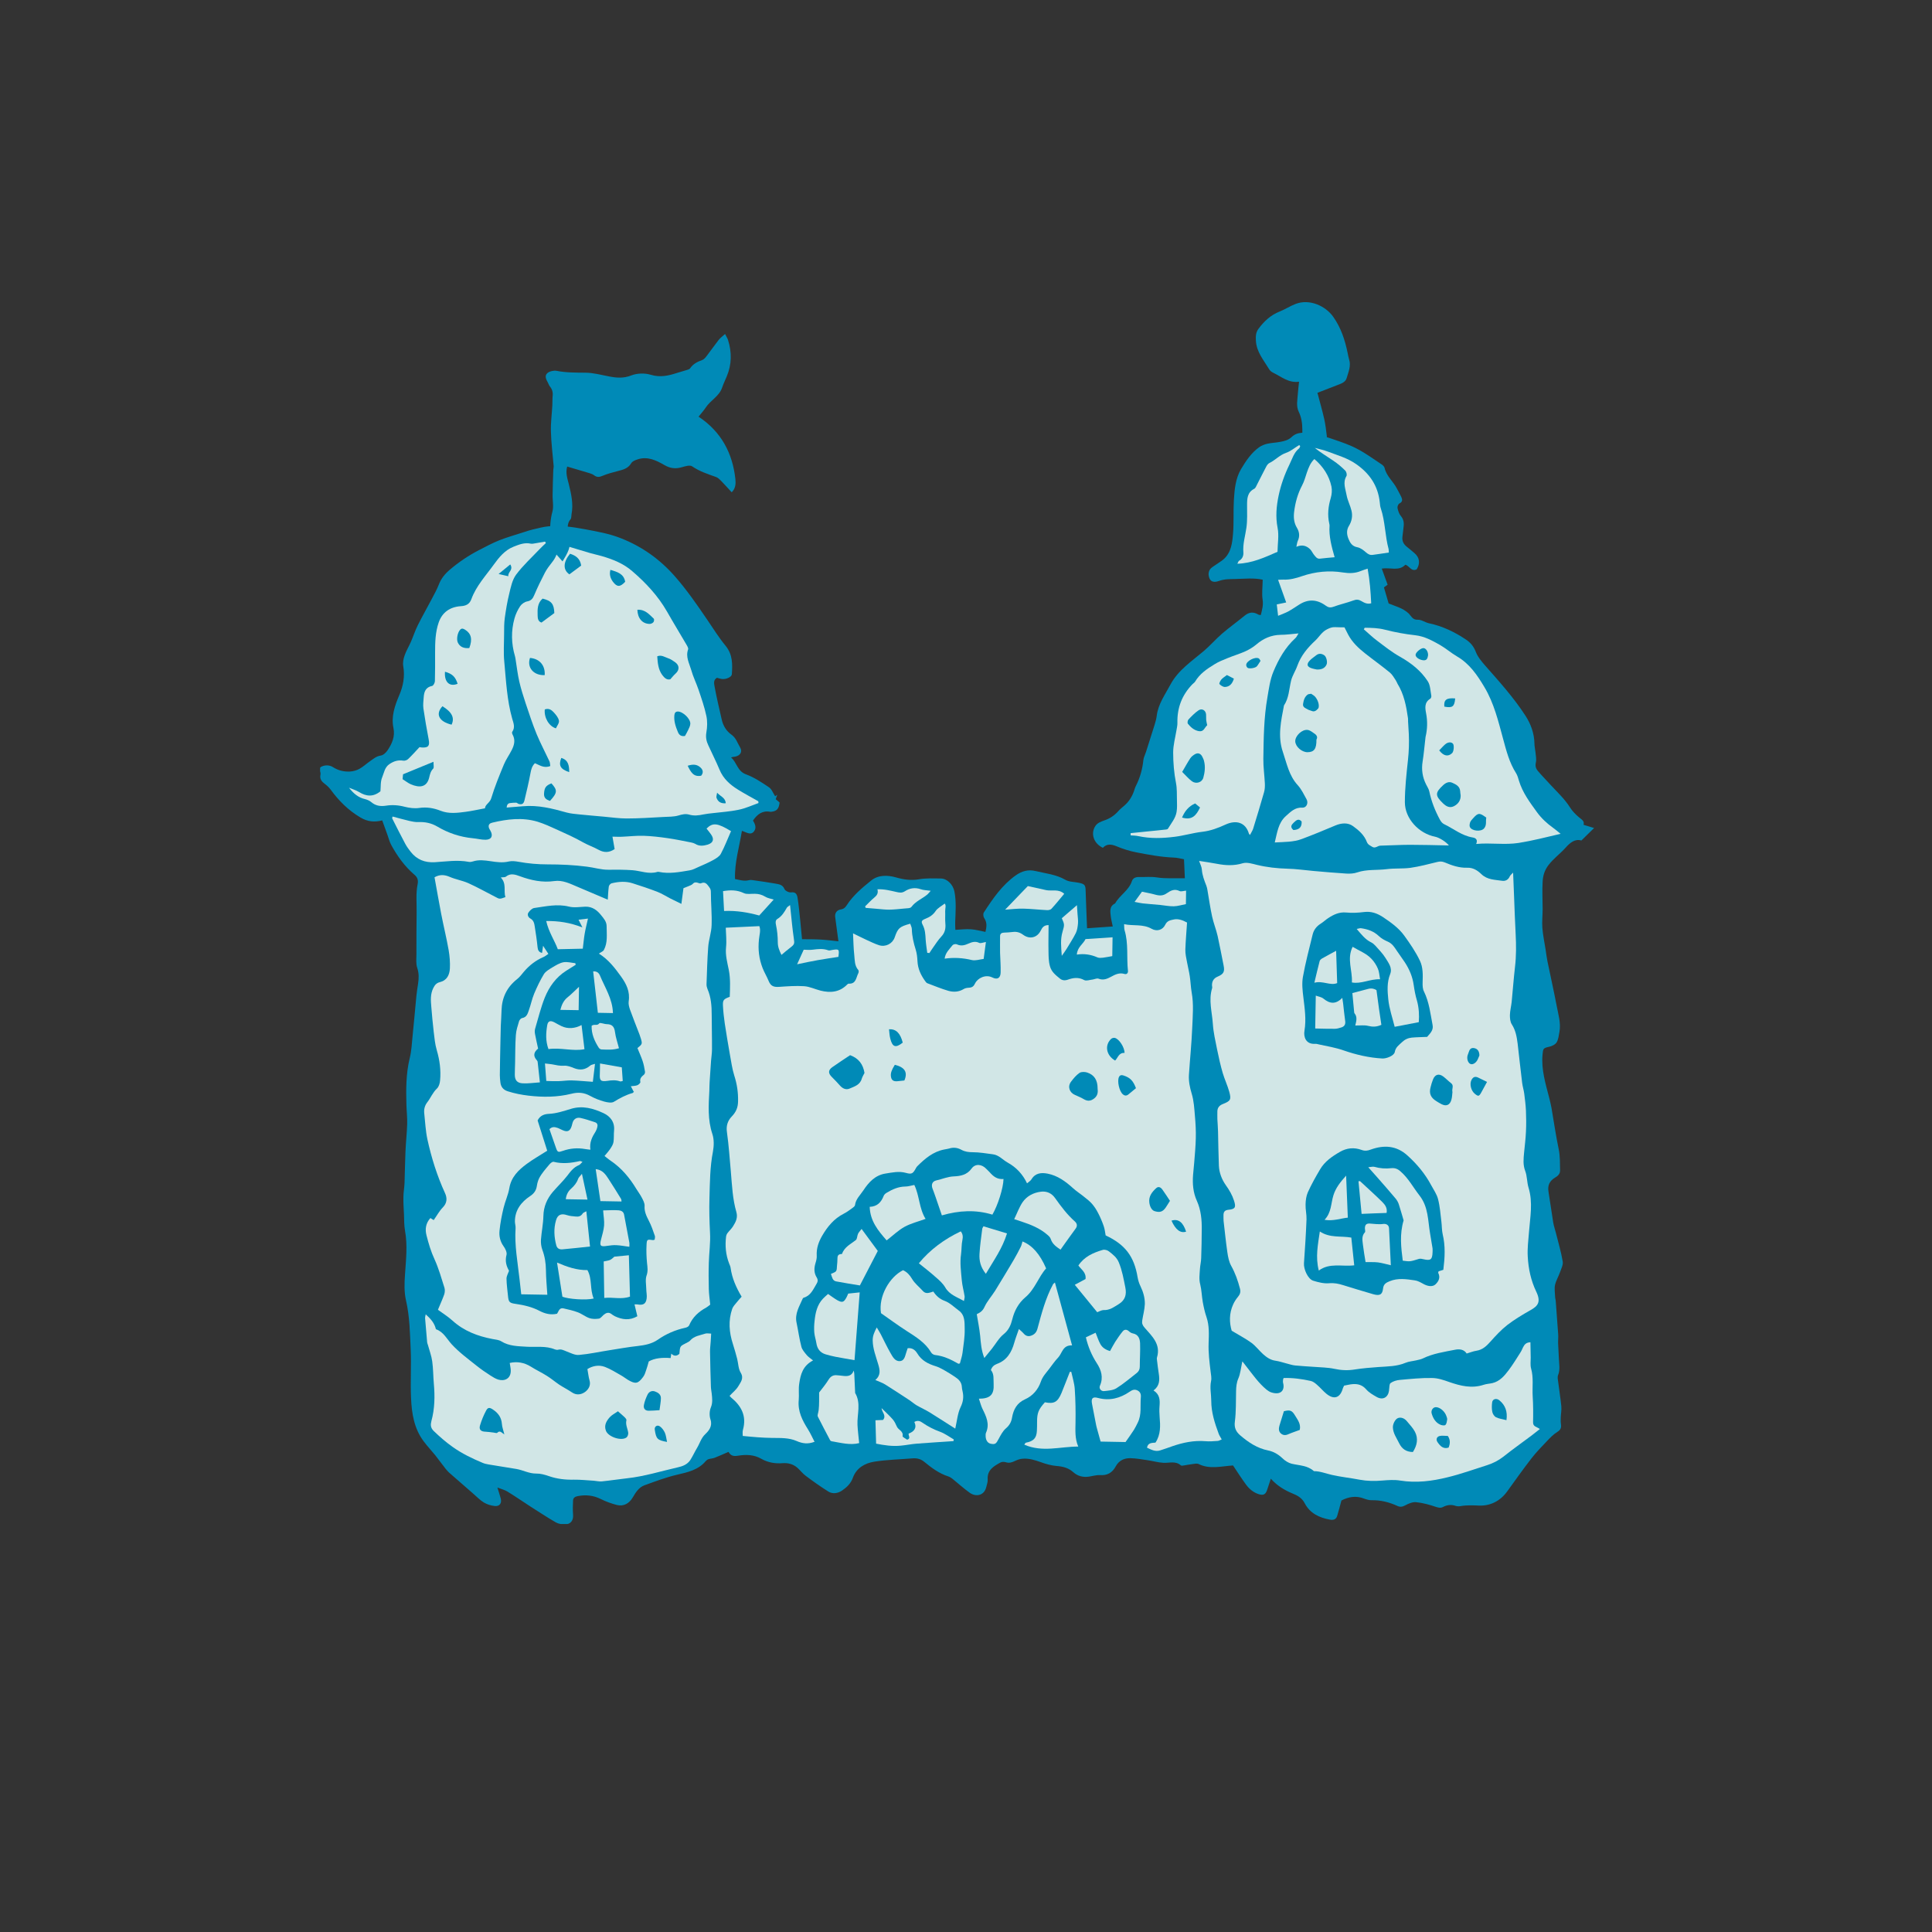 <?xml version="1.0" encoding="UTF-8"?>
<svg id="Lager_1" data-name="Lager 1" xmlns="http://www.w3.org/2000/svg" xmlns:xlink="http://www.w3.org/1999/xlink" viewBox="0 0 1080 1080">
  <rect x="0" y="0" width="1080" height="1080" fill="#333333" stroke="none"/>
  <defs>
    <style>
      .cls-1 {
        fill: none;
      }

      .cls-2 {
        fill: #fff;
      }

      .cls-3 {
        fill: #d1e6e6;
      }

      .cls-4 {
        fill: #008ab7;
      }

      .cls-5 {
        clip-path: url(#clippath);
      }
    </style>
    <clipPath id="clippath">
      <rect class="cls-1" x="178.94" y="168.87" width="712.13" height="683.06"/>
    </clipPath>
  </defs>
  <g class="cls-5">
    <g>
      <path class="cls-4" d="M736.43,219.48c1.32,5.1,2.74,9.93,3.85,14.87.68,3.1,1.05,6.25,1.42,9.41.16,1.47-.9,2.36-2.21,2.79-1.11.37-2.21.58-3.58.89.16,2.31.42,4.57.42,6.78,0,2.05.16,4.26-.63,6.04-1.26,2.84-1.32,5.73-.9,8.51.47,3.05-.58,4.62-3.37,5.36-3.11-2.1-4.9-5.47-3.74-8.72,2.32-6.73,1.37-13.45.53-20.23-.21-1.63-.26-3.31-.21-4.94,0-3.52-.47-6.88-2-10.04-1.53-3.21-.74-6.52-.53-9.83.16-2.15.42-4.31.69-6.99-5.85.84-9.9-2.84-14.49-5.04-.9-.42-1.79-1.16-2.26-2-3.06-5.1-7.11-9.67-7.38-16.08-.11-2.36-.05-4.36,1.42-6.41,3.16-4.26,6.85-7.73,11.91-9.72,3.05-1.21,5.9-3.1,8.96-4.26,7.74-2.94,16.7,1.16,20.97,7.25,4.27,6.04,6.53,12.88,8.01,20.07.26,1.26.47,2.52.84,3.73,1.21,3.73-.42,7.09-1.37,10.46-.69,2.47-3.48,3.21-5.74,4.1-3.43,1.31-6.85,2.63-10.59,4.1v-.11Z"/>
      <path class="cls-4" d="M727.04,180.44c4.58-.63,8.96-1.89,13.01,1.1.42.32.95.58,1.21.95,3.37,5.31,5.53,10.98,3.95,17.29-.89,3.73-3.69,5.83-7.69,6.46-4.53.74-8.85-.68-13.28-.89-.63,0-1.26-.26-1.9-.32-5.16-.42-7.85-3.26-6.9-8.25.79-4.31,1.79-8.83,6.38-11.14.47-.21.89-.68,1.37-.68,2.85,0,4.06-1.58,3.79-4.57l.05.05Z"/>
      <path class="cls-4" d="M401.02,378.76c-2.53,1.26-1.79,3.57-1.53,5.2,1.11,6.1,2.58,12.14,3.95,18.24.79,3.52,2.58,6.46,5.48,8.51,2.58,1.84,3.37,4.73,4.85,7.2,1.37,2.36,0,4.47-2.74,5.04-.68.16-1.42.11-2.37.47,3.27,2.73,3.48,7.62,8.27,9.41,4.58,1.68,8.8,4.47,12.91,7.25,1.58,1.05,2.32,3.31,3.48,5.05.37-.26.79-.58,1.16-.84-.26.79-.53,1.58-.84,2.47.63.58,1.42,1.21,2.16,1.84-.37,3.57-1.58,4.89-4.8,5.2h-.37c-4.43-.84-7.32,1.37-9.69,4.89,1,1.73,2.06,3.79.74,5.78-1.9,2.84-4.32.74-6.95,0-1.42,8.99-4.16,17.6-3.85,26.91,2.63.53,5.06,1.32,7.64.68.63-.16,1.26-.21,1.9-.1,4.43.63,8.8,1.21,13.17,2,1.95.37,3.95.58,4.95,3.05.42,1,2.53,2,3.69,1.84,2.58-.37,3.27,1.16,3.58,2.84.69,4.26,1.11,8.56,1.53,12.87.37,3.52.69,6.99,1,10.46,3.79.05,7.11,0,10.38.21,3.16.16,6.32.58,9.96.95-.63-4.94-1.21-9.2-1.79-13.45-.31-2.16.74-3.99,3.16-4.36,1.69-.26,2.48-1.1,3.27-2.31,3.58-5.57,8.64-9.77,13.7-13.87,4-3.21,9.22-3.05,13.96-1.68,4.27,1.21,8.38,1.79,12.8,1,4-.68,8.17-.47,12.22-.42,3.53.05,6.8,3.47,7.54,7.31,1.1,5.68.63,11.4.42,17.13-.05,1.47.05,3,.1,4.26,3.16-.16,5.95-.53,8.75-.31,2.64.16,5.27.94,8.06,1.47.63-2.68,1.05-5.2-.69-7.72-.53-.79-.69-2.42-.21-3.15,5.01-7.72,10.17-15.29,17.86-20.76,3.43-2.42,6.95-3.36,10.96-2.42,5.69,1.37,11.54,1.89,16.81,4.94,2.11,1.21,4.95,1.1,7.43,1.63,3.32.68,3.8,1.32,3.85,4.52.21,6.83.53,13.72.79,20.92,4.69-.31,9.27-.63,14.38-1-.37-1.95-.9-3.73-1.11-5.57-.31-2.79-.9-5.73,2.42-7.31,2.53-4.62,7.64-7.2,9.38-12.45.58-1.79,2.21-2.36,4.05-2.31,3.27.1,6.48-.31,9.85.21,5.01.79,10.22.37,15.7.47-.16-3.73-.31-6.94-.47-10.62-1.84-.31-3.79-.89-5.74-.94-7.06-.26-13.91-1.58-20.81-2.89-3.84-.74-7.69-1.95-11.28-3.47-2.95-1.21-5.37-1.37-7.53.89-5.16-2.37-7.11-8.15-4-12.45,1-1.42,3.05-2.26,4.79-2.84,3.11-1.05,5.64-2.73,7.8-5.15,1-1.16,2.21-2.1,3.37-3.1,2.58-2.21,4.32-4.99,5.43-8.15.32-.94.58-1.95,1.05-2.84,2.32-4.57,3.69-9.41,4.21-14.56.16-1.47.95-2.89,1.42-4.36,1.63-5.1,3.27-10.19,4.85-15.29.53-1.68,1-3.42,1.21-5.2.84-6.52,4.69-11.72,7.64-17.29,4.32-8.09,11.91-13.03,18.65-18.76,3.58-3.05,6.69-6.67,10.28-9.77,4.06-3.47,8.38-6.57,12.54-9.98,2.53-2.1,5-2.26,7.74-.58.26.16.69.16,1.32.21.69-2.89,1.48-5.47,1-8.57-.53-3.57,0-7.3.05-11.19-5.11-1.1-10.27-.47-15.44-.37-3.06.05-6.06,0-9.06,1.1-3.53,1.26-5.37-.05-5.74-3.42-.11-1,.21-2.26.79-3.1.74-1,1.95-1.63,2.95-2.36,1.53-1.1,3.21-2.05,4.64-3.26,4.27-3.78,4.85-9.14,5.27-14.29.53-6.2.11-12.51.47-18.76.37-5.94.9-12.09,4-17.34,2.74-4.57,5.74-9.14,10.22-12.3,1.32-.89,2.9-1.52,4.48-1.89,2.37-.53,4.85-.58,7.22-1.05,2.32-.42,4.53-.95,6.48-2.79,3.32-3.15,7.74-2.36,11.75-1.73,4.01.63,7.96,1.89,11.8,3.21,4.43,1.52,8.96,3.05,13.07,5.26,4.74,2.47,9.06,5.68,13.54,8.62.74.47,1.53,1.26,1.69,2,1.05,4.68,4.95,7.62,6.95,11.67.74,1.47,1.63,2.89,2.32,4.41.69,1.47,1,2.84-1.05,3.84-.63.32-1.16,1.79-1,2.52.37,1.58.89,3.31,1.9,4.47,1.79,2.1,1.79,4.36,1.42,6.83-.21,1.63-.42,3.26-.58,4.89-.21,2.21.63,3.94,2.37,5.36,1.53,1.21,2.95,2.42,4.43,3.68,2.84,2.42,3.27,5.78,1.16,9.04-3.05,1.42-4.06-2.05-6.32-2.58-3.64,3.78-8.38,1.37-13.17,2.15,1.11,3.05,2.11,5.83,3.27,8.99-.53.37-1.16.84-2.06,1.52.84,2.89,1.74,5.94,2.64,8.99,3.69,1.52,7.75,2.47,11.01,5.41,1.53,1.37,2.21,3.84,5.27,3.68,2-.11,4.06,1.47,6.11,1.94,7.64,1.58,14.49,4.89,20.92,9.2,2.42,1.63,4.21,3.73,5.37,6.73,1.05,2.79,3.11,5.26,5.11,7.57,8.01,9.09,16.18,18.13,22.76,28.33,2.95,4.57,4.85,9.83,4.95,15.45,0,1.63.42,3.26.58,4.89.16,1.89.63,3.89.21,5.68-.47,2,.05,3.52,1.21,4.83,2.21,2.63,4.64,5.05,6.95,7.62,3.79,4.1,7.96,7.94,10.96,12.72,1.32,2.1,3.16,3.94,5.11,5.57,1.42,1.21,3.05,2,2.42,4.1,2,.58,3.64,1.1,5.9,1.79-2.58,2.52-4.64,4.57-7.11,6.99-3.58-1.1-6.38,1.26-8.85,4.05-3.06,3.42-6.8,6.04-9.64,9.83-2.16,2.89-3,5.89-3.16,9.09-.32,5.1,0,10.2,0,15.29,0,3.52-.42,7.09-.16,10.56.31,4.1,1.21,8.2,1.84,12.3.31,2.1.58,4.26,1,6.36,1.69,8.3,3.58,16.56,5.16,24.91.9,4.83,2.48,9.67,1.53,14.71-.37,2-.58,4.15-1.58,5.78-.74,1.16-2.53,2.05-4,2.37-3.48.79-3.53,1-3.85,4.41-.79,8.57,1.79,16.55,3.85,24.65.42,1.73.84,3.47,1.16,5.2,1.32,7.67,2.42,15.34,4.01,22.96.84,3.94.68,7.88.79,11.83.05,2.15-1.32,3.26-2.9,4.2-2.95,1.79-4.16,4.26-3.58,7.78.95,5.73,1.69,11.51,2.64,17.24.32,2,1.05,3.94,1.53,5.94,1.32,5.31,2.9,10.56,3.79,15.92.31,1.89-.9,4.1-1.58,6.1-.84,2.36-2.21,4.62-2.74,7.04-.42,2.05,0,4.26.05,6.41,0,.89.32,1.73.37,2.63.47,6.2.95,12.45,1.37,18.66.1,1.63-.11,3.26-.05,4.89.11,2.79.32,5.57.42,8.36.11,3.15.84,6.36-.47,9.46-.21.58-.21,1.26-.16,1.89.63,5.15,1.48,10.25,2,15.4.21,2.1-.26,4.26-.32,6.36,0,1.21-.1,2.47.11,3.68.31,2-.16,3.2-2.06,4.36-2.21,1.37-4.11,3.36-5.95,5.31-2.9,3.05-5.85,6.09-8.43,9.41-4.69,6.04-9.11,12.3-13.59,18.5-3.9,5.41-9.43,8.15-15.7,7.94-3.58-.16-7.01-.31-10.49.31-.84.16-1.84.11-2.69-.16-2.48-.84-4.74-.53-7.01.63-1.32.68-2.48.42-3.95-.05-3.58-1.21-7.32-2.26-11.06-2.63-2-.21-4.32.79-6.16,1.79-1.53.84-2.85,1-4.32.31-4.58-2.1-9.38-3.31-14.49-3.2-1.37,0-2.79-.42-4.11-.89-4.58-1.84-8.9-.95-12.7,1.05-.84,3.1-1.53,5.89-2.37,8.62-.58,1.89-2,2.42-3.95,2.1-6.06-1.1-11.28-3.52-14.23-9.25-1.48-2.84-4-4.31-6.69-5.36-4.58-1.89-8.69-4.36-12.22-8.3-.74,2.21-1.37,4.2-2.05,6.2-.84,2.57-2.06,3.26-4.64,2.47-2.9-.89-5.22-2.79-7.01-5.15-2.69-3.63-5.11-7.46-7.43-10.93-6.74.47-13.07,2.26-19.23-.79-.9-.42-2.21-.16-3.32,0-1.85.21-3.69.63-5.53.89-.37.05-.9.05-1.11-.16-3-2.63-6.48-1.21-9.8-1.42-2.9-.16-5.74-1-8.59-1.42-3.27-.47-6.59-1.1-9.85-1.16-3.48-.05-6.38,1.31-8.17,4.62-1.84,3.42-4.64,5.15-8.75,4.83-2-.11-4,.53-6.06.84-3.32.53-6.38-.21-8.9-2.47-2.69-2.42-5.85-3.2-9.38-3.47-2.9-.26-5.8-1.05-8.54-2.05-3.43-1.21-6.8-2.31-10.43-2-1.42.1-2.95.63-4.27,1.26-1.69.84-3.27,1.31-5.16.68-.9-.26-2.16-.26-2.9.16-3.74,2.05-7.48,4.15-7.16,9.41.11,1.37-.42,2.79-.74,4.15-1.16,5.15-5.95,5.73-9.22,3.42-3.43-2.42-6.48-5.25-9.75-7.88-.69-.53-1.48-1.05-2.32-1.31-5.06-1.63-9.27-4.73-13.28-8.04-2-1.68-4.16-2.26-6.69-2.05-7.11.58-14.33.74-21.34,1.84-5.27.84-10.01,3.47-12.01,8.99-1.16,3.26-3.48,5.41-6.11,7.2-2.26,1.52-5.22,2.05-7.69.47-4.32-2.73-8.48-5.68-12.54-8.72-1.74-1.26-3.06-3.1-4.69-4.52-2.32-2.05-5.16-2.79-8.22-2.58-4.16.37-8.27-.37-11.8-2.36-4.32-2.52-8.8-2.52-13.28-1.79-2.37.37-3.9.1-5.22-2.16-2.69,1.16-5.16,2.31-7.75,3.31-1.05.42-2.32.42-3.42.79-.58.16-1.16.63-1.58,1.1-4.11,4.89-10.06,6.2-15.7,7.51-6.38,1.47-12.43,3.78-18.55,5.99-3.16,1.16-4.9,4.05-6.48,6.73-2,3.42-5.11,5.2-8.9,4.26-3.06-.79-6.11-1.89-8.96-3.31-4.21-2.1-8.48-2.52-13.01-1.63-1.53.31-2.42,1-2.53,2.36-.11,2.63-.21,5.26,0,7.88.32,3.26-1.32,5.57-4.53,5.52-1.74,0-3.64-.26-5.11-1.1-4.74-2.73-9.33-5.78-13.96-8.72-4.43-2.84-8.69-5.83-13.17-8.56-1.48-.89-3.27-1.31-5.53-2.21.74,2.47,1.42,4.31,1.9,6.2.63,2.63-.68,4.41-3.32,4.15-2.11-.21-4.32-.89-6.11-1.95-2.16-1.31-3.95-3.2-5.9-4.89-4.53-3.94-9.06-7.88-13.54-11.82-.74-.68-1.42-1.47-2.05-2.26-1.95-2.52-3.85-5.05-5.8-7.57-2.11-2.57-4.37-4.99-6.38-7.67-5.37-7.15-6.69-15.61-7.06-24.12-.42-9.14.21-18.39-.21-27.54-.42-8.99-.53-18.02-2.58-26.96-1.11-4.73-.95-9.72-.58-14.77.53-8.04,1.48-16.24,0-24.33-.53-3-.47-6.1-.58-9.14-.16-3.21-.37-6.36-.32-9.57,0-2.68.53-5.31.63-7.99.21-5.88.26-11.77.53-17.66.21-5.1.79-10.14.95-15.24.11-3.57-.32-7.15-.42-10.67-.26-8.78-.26-17.55,1.84-26.22,1-3.94,1.16-8.09,1.58-12.14.79-7.57,1.42-15.19,2.16-22.75.21-2.26.63-4.57.95-6.83.42-2.89.53-5.68-.47-8.67-.84-2.42-.47-5.26-.47-7.88,0-7.67,0-15.29.11-22.96.11-5.36-.53-10.77.58-16.13.42-2.05-.11-3.73-1.69-5.05-5.53-4.73-9.69-10.51-13.12-16.82-.9-1.68-1.37-3.57-2-5.36-1-2.73-2-5.52-3-8.3-4.43,1.1-8.17.74-12.17-1.63-6.85-4.05-12.17-9.41-16.75-15.71-.84-1.1-1.9-2.1-3-2.94-1.84-1.37-3.16-2.73-2.58-5.41.32-1.42-1.48-3.42.63-4.41,2-.95,4.43-.89,6.32.31,2.95,1.89,6.11,2.63,9.48,2.47,1.84-.11,3.79-.63,5.37-1.53,2.11-1.16,3.9-2.89,5.9-4.26,1.84-1.26,3.48-2.79,6.01-3.15,1.42-.21,2.95-1.68,3.79-2.94,2.48-3.73,4.27-7.62,3.27-12.51-1.32-6.36.74-12.35,3.21-18.18,2.27-5.26,3.27-10.62,2.27-16.4-.32-1.89.11-4.1.79-5.99.9-2.63,2.42-5.04,3.53-7.62,1.32-3.05,2.32-6.2,3.79-9.14,2.48-4.99,5.27-9.83,7.85-14.77,1.42-2.68,2.9-5.36,4-8.2,1.32-3.36,3.53-5.99,6.16-8.2,4.95-4.2,10.33-7.83,16.12-10.83,3.74-1.94,7.48-3.94,11.38-5.52,4.58-1.79,9.38-3.15,14.12-4.68,1.58-.53,3.16-1.05,4.79-1.42,2.85-.63,5.69-1.47,8.59-1.73,6.8-.63,13.49.32,20.23,1.58,6.9,1.31,13.86,2.47,20.39,5.1,11.75,4.62,21.71,11.72,30.08,21.23,6.69,7.62,12.38,15.87,18.07,24.23,3.37,4.94,6.53,10.04,10.33,14.66,4,4.89,3.85,10.3,3.48,15.92-.11,1.47-3.11,2.89-5.43,2.63-1-.1-1.95-.47-2.85-.68l.16-.05Z"/>
      <path class="cls-3" d="M455.18,806.01c-3.53,1.37-6.64.94-9.85-.47-4.32-1.89-9.01-1.68-13.59-1.73-2.74,0-5.53-.21-8.27-.37-2.63-.16-5.22-.47-8.27-.74,0-.94-.21-2.26.11-3.42,2.16-7.67-.84-13.35-6.64-18.08-.21-.16-.37-.37-.84-.89,1.63-1.79,3.69-3.36,4.9-5.41,1.26-2.21,3.27-4.36,1.32-7.57-1.32-2.16-1.32-5.1-1.95-7.67-.74-2.84-1.53-5.62-2.42-8.41-2.11-6.52-2.63-13.03-.37-19.6.47-1.37,1.63-2.47,2.53-3.63.9-1.16,1.9-2.21,2.74-3.15-3.16-5.31-5.37-10.41-6.16-16.08-.11-.89-.53-1.73-.84-2.52-1.9-4.89-2.32-9.93-1.69-15.08.11-.68.42-1.42.84-1.95,1-1.31,2.27-2.42,3.11-3.84,1.48-2.36,2.69-4.73,1.79-7.88-2.11-7.25-2.42-14.82-3.06-22.28-.68-7.46-1.16-14.98-2.21-22.39-.53-3.58.47-6.41,2.69-8.72,2.37-2.47,3.48-4.94,3.53-8.46.11-4.99-.58-9.67-2.11-14.4-1.21-3.84-1.74-7.94-2.48-11.93-1-5.78-2-11.51-2.85-17.29-.47-3.26-.84-6.57-1-9.83-.16-3.21.37-3.73,3.79-4.99.16-4.94.47-9.98-.53-15.03-.84-4.2-2-8.3-1.53-12.72.37-3.57-.05-7.25-.16-10.88,6.38-.31,12.38-.58,18.76-.89.95,2.36,0,4.99-.21,7.46-.58,5.57,0,10.72,2.06,16.03,1,2.52,2.37,4.73,3.37,7.2,1.16,2.79,2.74,3.47,5.8,3.26,4.69-.31,9.38-.68,14.01-.37,3.11.21,6.11,1.68,9.17,2.47,5.48,1.37,10.64.94,14.86-3.36.26-.26.63-.58.95-.53,4.16.21,4.06-3.47,5.32-5.83.26-.47.32-1.47,0-1.79-2.16-2.42-1.95-5.52-2.26-8.36-.42-3.73-.47-7.57-.69-12.14,2.95,1.42,5.16,2.57,7.48,3.63s4.64,2.21,7.06,3c3.74,1.16,7.53-.89,8.74-4.36,1.79-5.2,2.64-5.99,8.69-7.67.32,1,.9,2.05.9,3.05.11,3.99,1,7.78,2.21,11.61.63,2.05.84,4.26.95,6.41.21,4.1,1.85,7.57,4.16,10.83.37.53.79,1.16,1.32,1.37,3.9,1.47,7.8,3.1,11.8,4.26,2.85.79,5.8.68,8.54-1,.84-.53,1.95-.68,2.95-.74,1.74-.1,2.64-.73,3.43-2.42,1.42-2.94,5.85-5.2,9.64-3.31,2.85,1.42,4.59.32,4.64-2.84.1-3.68-.21-7.31-.32-10.98-.05-3.05,0-6.1,0-9.2,0-1.47.84-2,2.21-2.05,1.63-.05,3.32-.16,4.95-.37,2.16-.26,3.95.26,5.74,1.58,3.64,2.68,7.85,1.68,9.85-2.37.84-1.73,1.79-3.05,4.37-3.05,0,4.83-.16,9.62-.05,14.35.05,2.84,0,5.68.79,8.56.9,3.36,3.27,5.05,5.59,6.99,1.21,1,2.69,1.21,4.37.63,3.06-1.1,6.06-1.52,9.22.21,1.16.63,3.16-.16,4.74-.31,1.11-.16,2.37-.84,3.27-.47,2.64,1.05,4.79.1,6.95-1.05,2.37-1.32,4.74-2.47,7.59-1.58,1.32.37,2-.63,1.9-1.73-.84-7.57.37-15.29-1.9-22.75-.26-.95-.16-2-.26-3.36,5.22,1.1,10.48-.21,15.38,2.57,3.06,1.73,6.27.58,7.59-2.21,1.16-2.42,3-2.57,4.9-3,2.16-.47,4.69.26,7.32,1.73-.31,5.05-.79,10.09-.95,15.19-.05,2.37.53,4.73.95,7.04.47,2.63,1.16,5.2,1.53,7.83.47,3,.53,6.04,1.05,8.99,1.21,6.62.58,13.24.31,19.86-.37,8.78-1.26,17.5-1.84,26.22-.21,3.57.47,6.94,1.53,10.46,1.26,4.1,1.48,8.51,1.84,12.82.37,4.05.58,8.15.47,12.19-.11,4.57-.53,9.14-.9,13.66-.16,2.31-.47,4.57-.63,6.83-.37,4.99,0,9.83,2.16,14.56,2.26,5.04,2.79,10.61,2.69,16.13-.05,5.26-.1,10.51-.31,15.77-.05,2.05-.58,4.05-.69,6.04-.16,2.89-.63,5.78.16,8.72.79,3.21.84,6.57,1.42,9.83.53,2.89,1.16,5.78,2.11,8.51,1.58,4.73,1.32,9.57,1.16,14.35-.21,5.41.47,10.67,1.11,15.98.21,1.79.63,3.63.26,5.31-.79,3.73.1,7.36.1,11.04,0,6.52,1.95,12.45,4.16,18.45.37,1,1.05,1.95,1.69,3.15-.9.37-1.53.79-2.21.84-2.32.16-4.64.37-6.9.16-6.38-.53-12.49.74-18.44,2.79-2.32.79-4.58,1.68-6.9,2.36-2.69.84-4.95-.42-7.32-1.52.53-2.89,2.79-2.63,4.74-2.84,3-4.52,2.74-9.46,2.32-14.4-.16-2-.21-3.99-.05-5.99.26-3.36.21-6.52-3.37-8.78,3.48-2.52,3.48-5.83,2.95-9.35-.42-2.52-.68-5.05-1-7.57-.05-.53-.16-1.05,0-1.52,2.26-7.41-2.84-11.93-6.9-16.61-1.21-1.37-1.58-2.42-1.37-3.94.47-3.1,1.37-6.25,1.48-9.35.05-3.42-.9-6.73-2.42-9.88-.79-1.58-1.32-3.31-1.63-5.05-1.9-11.56-6.9-18.29-17.86-23.39-.31-1.58-.47-3.52-1.1-5.25-.85-2.47-1.9-4.94-3.11-7.25-.95-1.84-2.05-3.58-3.37-5.1-1.26-1.47-2.9-2.73-4.43-3.94-2.05-1.68-4.37-3.15-6.32-4.94-4.11-3.73-8.54-6.94-14.07-8.04-3.53-.68-6.9-.42-9.06,3.15-.53.89-1.58,1.47-2.48,2.26-2.37-4.99-5.9-8.88-10.85-11.61-2.74-1.52-4.85-4.2-8.22-4.62-3.74-.47-7.48-1.16-11.28-1.16-2.26,0-4.32-.26-6.27-1.32-2.27-1.26-4.59-1.52-7.01-.73-.85.26-1.74.31-2.64.52-6.22,1.21-10.75,5.05-15.02,9.3-.26.26-.53.58-.69.89-1.74,3.26-2.37,3.84-5.74,2.89-3.9-1.1-7.64-.21-11.38.37-5.79.89-9.43,4.89-12.43,9.46-1.74,2.63-4.21,4.78-4.64,8.2-.05.58-.9,1.21-1.48,1.63-1.53,1.1-3.11,2.31-4.8,3.15-5.48,2.78-9.17,7.3-12.12,12.4-1.9,3.31-3.21,6.88-3,10.93.11,1.37-.21,2.79-.63,4.1-.89,2.84-1,5.57.58,8.15.89,1.42.68,2.52-.16,3.83-1.84,3.05-3.21,6.46-7.11,7.57-.21.05-.47.31-.53.52-1.84,4.31-4.53,8.36-3.42,13.46.95,4.47,1.53,8.99,2.69,13.4.42,1.68,1.79,3.2,2.95,4.62.84,1.05,2.11,1.84,3.58,3.05-5.74,2.99-7.01,7.88-7.74,13.03-.47,3.05,0,6.15-.26,9.04-.63,6.41,2,11.4,5.16,16.45,1.42,2.26,2.48,4.68,3.74,7.09l-.21-.1Z"/>
      <path class="cls-3" d="M819.88,756.61c-1.63-2.47-4.27-2.52-6.48-2.1-6.11,1.21-12.38,2.1-18.07,4.89-1.11.53-2.42.74-3.69,1.05-2,.47-4.11.58-5.95,1.37-4.85,2.05-10.01,2-15.12,2.36-4.43.32-8.9.68-13.28,1.37-3.85.63-7.54.47-11.38-.37-3.69-.79-7.53-.79-11.33-1.1-3.58-.26-7.16-.42-10.7-.79-1.53-.16-3-.69-4.48-1.05-2.11-.53-4.16-1.26-6.32-1.58-2.85-.37-5-1.89-7.01-3.68-2.26-2.05-4.11-4.57-6.53-6.36-3.27-2.36-6.9-4.26-11.01-6.73-1.32-4.42-1.53-9.62.84-14.77.68-1.47,1.58-2.89,2.63-4.15,1.21-1.42,1.63-2.78,1.16-4.57-1.16-4.47-2.64-8.72-4.9-12.77-1.26-2.26-1.79-5.05-2.16-7.62-.84-5.78-1.42-11.67-2.11-17.5-.11-1,0-2.05-.05-3.05-.05-2,.69-3,2.85-3.2,3.74-.37,4.21-1.42,3.05-5.05-1-3.15-2.63-5.94-4.58-8.67-2.26-3.2-3.74-6.99-3.9-10.98-.26-6.36-.31-12.72-.47-19.08-.05-2.26-.26-4.57-.37-6.83-.05-1.53,0-3.05,0-4.57.11-2,1.21-3.2,3.11-3.94,4.27-1.68,4.74-2.47,3.53-6.88-1-3.52-2.58-6.88-3.64-10.41-1.26-4.36-2.26-8.78-3.16-13.24-.95-4.73-2.05-9.46-2.37-14.24-.42-6.62-2.48-13.24-.42-19.92.16-.47,0-1-.05-1.53-.07-2.42.98-4.08,3.16-4.99,3.32-1.42,4.05-2.73,3.32-6.25-1.11-5.47-2.11-10.98-3.32-16.4-.85-3.73-2.32-7.31-3.11-10.98-1.05-4.83-1.74-9.72-2.58-14.61-.16-.89-.31-1.79-.63-2.57-1.16-2.94-2.32-5.89-2.53-9.14-.1-1.47-.9-2.89-1.53-4.73,3.58.58,6.8,1,10.01,1.63,4.85.94,9.54,1.16,14.39-.32,2.32-.68,5.27.26,7.85.89,5.64,1.37,11.33,2,17.12,2.16,4.85.1,9.69.84,14.54,1.26,6.16.53,12.33,1.1,18.49,1.47,2,.1,4.16,0,6.06-.68,5.32-1.79,10.91-1.1,16.33-1.79,4.43-.58,8.96-.16,13.33-.74,5.06-.73,10.01-2.05,14.96-3.26,1.53-.37,2.69-.42,4.32.26,3.95,1.68,8.06,3.1,12.54,2.94,3.21-.11,5.74,1.52,7.85,3.57,3.37,3.26,7.59,3.1,11.64,3.73,1.9.26,3.43-.58,4.27-2.52.31-.68,1.05-1.21,1.84-2.05.16,4.73.32,8.93.53,13.08.26,7.04.53,14.14.89,21.18.32,6.2.37,12.4-.37,18.55-.74,6.41-1.21,12.87-1.84,19.34-.26,2.52-.95,5.05-1,7.57,0,1.68.16,3.73,1.06,5.1,2.16,3.36,2.79,6.99,3.27,10.82.84,7.31,1.63,14.66,2.53,21.97.26,2,.9,3.99,1.16,5.99.42,3.15.79,6.31.95,9.46.16,3.94.21,7.88,0,11.83-.16,3.89-.68,7.83-1.05,11.72-.31,3.42-.69,6.67.63,10.14,1.11,2.89.95,6.31,1.85,9.3,2.58,8.36.89,16.66.26,25.01-.37,4.52-.95,9.09-.68,13.61.37,6.78,1.74,13.3,4.74,19.55,2.74,5.73,1,7.99-3,10.25-4.53,2.57-9.06,5.26-13.17,8.41-3.48,2.73-6.53,6.04-9.48,9.35-2.21,2.47-4.37,4.52-7.8,5.05-1.74.26-3.43.95-5.53,1.58l.1-.05Z"/>
      <path class="cls-3" d="M244.85,732.07c1.37-3.36,2.58-5.89,3.48-8.51.37-1.16.47-2.58.11-3.73-1.69-5.36-3.21-10.77-5.53-15.87-2-4.31-3.32-8.78-4.48-13.35-.9-3.42-.47-6.78,2.16-9.72.84.53,1.53.94,1.84,1.16,1.74-2.42,3.11-5.05,5.06-7.04,2.53-2.57,2.53-5.36,1.26-8.09-4.43-9.67-7.59-19.76-9.85-30.11-1-4.73-1.21-9.62-1.74-14.4-.26-2.26.26-4.36,1.63-6.15,1.95-2.47,3.06-5.52,5.48-7.78,1.05-1,1.63-2.94,1.74-4.52.53-5.73-.21-11.3-1.84-16.87-1-3.36-1.32-6.94-1.74-10.46-.53-4.57-.95-9.14-1.32-13.71-.32-3.63-.63-7.2,1.16-10.72.84-1.68,1.84-2.73,3.53-3.15,4.11-1,5.48-4.1,5.69-7.67.16-3.42-.11-6.88-.69-10.25-1.21-6.88-2.9-13.66-4.21-20.49-1.32-6.68-2.42-13.4-3.69-20.23,2.85-1.63,5.48-1.52,8.43-.26,3.37,1.47,7.11,2.05,10.43,3.52,5.01,2.26,9.8,4.94,14.7,7.46,2.74,1.37,2.42,1.73,6.06.37-1.11-3.52.79-7.52-2.58-10.98,1.37-.21,2.32-.05,2.79-.42,2.63-2.16,5.22-1.26,7.96-.26,6.16,2.26,12.49,3.63,19.13,2.68,4.69-.68,8.75,1.42,12.86,3.15,5.64,2.36,11.22,4.78,17.07,7.25.16-2.58.26-4.99.58-7.36.11-.68.9-1.63,1.58-1.79,3.9-.94,7.85-1.26,11.75,0,4.64,1.47,9.22,3,13.75,4.73,2.58,1,4.9,2.52,7.38,3.78,1.9.95,3.79,1.84,6.11,3,.42-3.21.74-5.73,1.16-8.78.58-.26,1.63-.63,2.63-1.05.9-.42,1.95-.68,2.58-1.37.84-.95,1.69-.95,2.74-.63.58.21,1.37.53,1.84.31,1.74-.73,2.79-.26,3.9,1.21.84,1.1,1.63,1.89,1.63,3.58,0,6.2.63,12.45.42,18.6-.11,4.05-1.58,8.04-1.9,12.09-.53,6.99-.68,14.03-.95,21.02,0,.84.21,1.79.53,2.57,2.05,4.68,2.37,9.62,2.37,14.66,0,6.36.21,12.77.16,19.13,0,2.15-.37,4.31-.53,6.41-.26,3.89-.53,7.78-.79,11.72-.11,1.63-.11,3.26-.16,4.94-.42,8.15-1,16.19,1.69,24.23,1,2.99.9,6.67.32,9.83-1.69,8.62-1.69,17.29-1.95,25.96-.21,6.52,0,12.98.32,19.44.32,5.57-.53,11.19-.68,16.81-.16,4.83-.11,9.67,0,14.56.05,2.73.47,5.47.79,8.78-.42.32-1.26,1.05-2.21,1.63-4.27,2.31-7.64,5.36-9.59,9.98-.26.63-1.32,1.16-2.11,1.31-5.58,1.21-10.7,3.42-15.38,6.68-3.32,2.31-7.17,3.05-11.17,3.52-5.32.58-10.59,1.53-15.91,2.37-5.69.89-11.33,2.15-17.02,2.63-2.21.21-4.64-1.1-6.9-1.95-1.53-.58-2.95-1.47-4.74-.95-.53.16-1.26,0-1.84-.21-5.06-2.1-10.38-1.16-15.54-1.47-4.95-.31-9.96-.26-14.44-3.05-1.37-.84-3.16-.95-4.79-1.26-8.32-1.58-16.02-4.47-22.45-10.3-2.53-2.31-5.48-4.1-8.11-6.04l.05-.11Z"/>
      <path class="cls-3" d="M424.09,448.87c-3.69,1.32-7.32,3-11.12,3.78-4.74,1-9.59,1.32-14.44,1.89-1.79.21-3.58.37-5.32.73-2.69.58-5.27.89-7.96.11-1.95-.58-3.9-.16-5.95.47-2.63.79-5.58.68-8.38.84-6.9.37-13.8.84-20.65.84-4.22,0-8.43-.63-12.59-1-4.58-.42-9.17-.79-13.75-1.26-2.37-.26-4.79-.42-7.11-1.05-8.06-2.26-16.07-4.31-24.55-3.52-2.9.26-5.85.47-9.06.73.16-1.57.68-2.36,2-2.52,1.11-.1,2.21-.26,3.32-.21.47,0,.9.53,1.37.68,1.84.53,2.79,0,3.27-1.94,1.21-5.05,2.42-10.14,3.37-15.24.37-2.05.84-3.94,2.48-5.57,2.58,1.05,5.06,3,8.59,1.58-.16-.79-.11-1.84-.47-2.63-2.37-5.1-5.01-10.04-7.17-15.24-2.32-5.68-4.22-11.51-6.16-17.29-1.32-3.99-2.58-7.99-3.53-12.09-.9-3.94-1.37-7.99-2-11.98-.11-.74-.21-1.52-.42-2.21-2.05-6.99-2.21-14.08-.26-21.07.68-2.42,1.79-4.78,3.16-6.83.84-1.26,2.48-2.42,3.95-2.68,2.27-.42,3.16-1.63,3.95-3.57,1.79-4.2,3.79-8.36,5.9-12.4,1.11-2.15,2.63-4.1,4.11-5.99,1.11-1.37,1.9-2.79,2.53-4.47.74-1.84,2.53-3.31,3.9-5.04,4.95,1.47,9.8,3,14.65,4.41,2.21.63,4.43,1.1,6.64,1.73,6.16,1.79,12.12,4.15,17.02,8.41,7.59,6.52,14.38,13.77,19.39,22.49,3.58,6.31,7.38,12.51,11.06,18.81.42.74,1.05,1.84.79,2.47-1.48,4.15.68,7.78,1.74,11.46,1.05,3.78,2.85,7.36,4.11,11.09,1.63,4.83,3.32,9.67,4.37,14.66.63,2.94.53,6.2,0,9.14-.47,2.73,0,4.99,1.11,7.31,2.05,4.52,4.32,8.93,6.22,13.5,2.11,5.15,5.95,8.51,10.48,11.3,3.69,2.26,7.48,4.31,11.22,6.41l.1,1,.11-.05Z"/>
      <path class="cls-3" d="M237.95,734.69c2.69,2.42,4.58,4.57,5.48,7.46.11.31.16.89.37.94,4.16,1.47,6.01,5.41,8.69,8.36,4.21,4.57,9.12,8.15,13.91,11.98,2.48,2,5.11,3.78,7.8,5.52,1.37.89,2.85,1.79,4.37,2.26,3.37,1,7.01-.42,6.95-5.05,0-1.37-.37-2.68-.58-4.26,4.11-.94,8.06-.26,11.8,2.05,2.9,1.84,6.06,3.31,8.96,5.15,2.37,1.47,4.53,3.31,6.85,4.89,2.32,1.53,4.85,2.79,7.17,4.36,2.53,1.73,5.16,1.26,7.22-.16,2-1.42,3.48-3.73,2.58-6.67-.53-1.79-.68-3.68-1.16-6.2,2.69-1.68,6.22-2.57,9.8-1.21,3.21,1.21,6.11,3.1,9.11,4.78,1.32.74,2.53,1.73,3.85,2.52,4.11,2.37,5.53,2.16,8.38-1.68.9-1.16,1.32-2.68,1.79-4.1.47-1.21.74-2.47,1.37-4.57,3.27-1.89,7.59-2.26,12.22-1.89.11-.79.21-1.52.37-2.47,1.63,1.63,3.21,1.31,4.53.1.21-1.47.11-3,.74-3.99.58-.94,1.95-1.37,3-2,.74-.47,1.69-.74,2.21-1.37,2.27-2.68,5.58-2.94,8.54-3.94.9-.31,1.95,0,3.27,0-.11,1.73-.16,3.1-.26,4.47-.11,1.89-.42,3.84-.37,5.73.11,6.36.26,12.77.47,19.13,0,1.42.32,2.78.47,4.2.26,2.57.63,5.05-.47,7.72-.84,2-.9,4.73-.21,6.78,1.21,3.68-.9,6.25-2.85,8.09-2.42,2.26-3.11,5.2-4.64,7.73-1.37,2.26-2.42,4.67-3.85,6.88-1.58,2.36-4.16,3.42-6.8,3.99-9.48,2.15-18.76,5.1-28.5,6.15-4.69.53-9.38,1.26-14.07,1.73-1.48.16-3.06-.26-4.58-.37-3.69-.21-7.38-.63-11.12-.58-4.79.11-9.43-.42-13.96-2-2.27-.79-4.74-1.47-7.06-1.42-4,.05-7.38-1.95-11.12-2.57-5.16-.84-10.33-1.68-15.49-2.52-1.11-.21-2.27-.42-3.32-.89-5.9-2.47-11.59-5.2-16.81-8.93-3.79-2.68-7.22-5.68-10.54-8.88-1.9-1.84-1.79-3.63-1.32-5.52,1.9-6.94,2-13.93,1.37-20.97-.37-4.15-.32-8.35-.9-12.45-.42-3.1-1.58-6.1-2.42-9.2-.16-.47-.37-1-.42-1.47-.42-4.52-.79-9.04-1.16-13.61,0-.47.16-.94.37-2.05h-.05Z"/>
      <path class="cls-3" d="M694.54,761.07c1,1.32,1.58,2.1,2.21,2.84,3.53,4.47,6.8,9.25,11.28,12.93.79.63,1.69,1.21,2.64,1.52,5.37,1.73,7.69-1.26,6.59-5.31-.16-.58-.05-1.26,0-1.89,0-.21.16-.47.31-.84,5.06-.16,10.12.53,15.12,1.63,1.26.26,2.53,1.26,3.53,2.16,1.85,1.58,3.37,3.47,5.22,4.99,4.27,3.52,7.74,2.36,9.22-3,.16-.47.42-.89.69-1.52,1.58-.26,3.21-.74,4.85-.84,2.9-.21,5.37.47,7.48,2.89,1.53,1.79,3.74,3.05,5.85,4.26,3.42,1.95,6.38.37,6.95-3.52v-.37c.26-1.31.05-3.26.84-3.84,1.42-1.05,3.43-1.63,5.27-1.79,5.95-.53,11.91-1.16,17.86-1.05,3.21,0,6.53,1.1,9.59,2.21,6.38,2.21,12.64,3.78,19.34,1.58,1.58-.53,3.27-.58,4.9-.95,4.11-1,6.69-4.05,9.06-7.2s4.43-6.52,6.53-9.83c.63-.95,1.05-2,1.53-3,.79-1.58,1.79-2.73,4.11-2.79.05,2.94.1,5.78.16,8.62,0,2.05-.31,4.15.21,6.04,1.48,5.15.58,10.41.9,15.56.31,4.83.31,9.67.21,14.5-.05,2.57,2.11,2.47,3.79,3.78-1.63,1.26-3.06,2.42-4.48,3.52-5.32,3.99-10.75,7.83-15.96,11.98-2.79,2.15-5.79,3.68-9.11,4.73-7.32,2.31-14.54,4.94-21.97,6.73-8.69,2.16-17.55,3.31-26.61,1.84-3.21-.53-6.64-.26-9.96,0-4.27.37-8.43.31-12.65-.47-5.16-1-10.38-1.52-15.49-2.68-3.37-.74-6.53-2.1-10.06-2.1-3.53-3.2-8.11-3.15-12.44-4.15-1.9-.47-3.74-1.68-5.16-3.05-2.32-2.21-4.9-3.73-7.95-4.36-6.11-1.21-11.06-4.52-15.65-8.46-2.26-1.95-3.48-4.15-3-7.67.74-5.62.53-11.4.68-17.08.05-2.42.26-4.73,1.26-7.04,1.16-2.68,1.42-5.78,2.21-9.41l.11-.11Z"/>
      <path class="cls-3" d="M810.08,472.62c-7.8-.16-14.86-.37-21.87-.37-5.48,0-11.01.37-16.49.47-1.58,0-2.95,1.79-4.69.63-1.11-.74-2.32-1.1-2.95-2.68-1.42-3.84-4.53-6.57-7.69-8.83-2.85-2.1-6.43-1.84-9.85-.42-6.22,2.63-12.43,5.2-18.76,7.57-4.74,1.79-9.75,1.63-15.18,1.95,1.37-5.47,1.9-10.93,6.22-14.77,2.58-2.26,5-4.94,9.11-4.68,2.37.16,3.64-2.52,2.42-4.73-1.48-2.68-2.85-5.57-4.85-7.78-4.95-5.36-6.16-12.14-8.38-18.66-3-8.83-1-17.34.63-25.96,2.79-4.2,2.84-9.09,3.95-13.77.69-2.94,2.53-5.57,3.53-8.46,2.05-5.68,5.74-10.09,10.12-14.14,2.16-2.05,3.53-4.73,6.48-6.2,1.58-.79,2.84-1.31,4.58-1.21,1.63.11,3.32.05,5.16.11.68,1.37,1.32,2.68,2.05,4.05,2.26,4.26,5.69,7.51,9.43,10.46,4.58,3.63,9.38,7.04,13.91,10.77,1.32,1.1,2.21,2.73,3.21,4.2.42.63.69,1.37,1.05,2.05,3.64,5.89,4.9,12.51,5.85,19.23.11.63,0,1.21.05,1.84.11,2.36.26,4.78.42,7.15.21,4.78.05,9.51-.47,14.35-.84,7.83-1.74,15.77-1.74,23.65,0,9.14,7.8,17.5,16.91,19.29,2.16.42,6.06,2.73,7.8,4.99v-.1Z"/>
      <path class="cls-3" d="M271.03,451.86c-4,.74-7.38,1.52-10.75,1.95-4.69.63-9.38,1.21-13.96-.58-3.85-1.52-7.75-2.21-12.01-1.58-2.58.37-5.43,0-7.96-.63-3.58-.95-7.11-1.21-10.64-.63-3.11.47-5.8.05-8.22-2.05-.95-.79-2.21-1.31-3.42-1.63-3.79-.84-6.53-3.21-8.96-6.36,1.9.79,3.9,1.37,5.64,2.42,4,2.47,7.85,2.84,11.91-.42.26-2.47-.05-5.46,1-7.88,1.05-2.47,1.32-5.47,4-7.31,2.48-1.68,4.85-2.42,7.74-1.95.84.16,2.11-.26,2.74-.89,2.11-2,4.06-4.2,6.38-6.68.16,0,.74.21,1.32.21,3.64.21,4.48-.95,3.79-4.52-1.11-5.78-2.11-11.56-2.95-17.34-.26-2,0-4.05.16-6.1.21-3.15,1.05-5.73,4.74-6.46.69-.16,1.48-1.68,1.53-2.63.16-5.31.11-10.62.11-15.98,0-5.73.11-11.46,2.05-16.97,1.95-5.52,6.22-8.57,12.33-8.99,2.63-.16,4.85-.95,5.9-3.94,2.69-7.41,8.11-13.14,12.59-19.39,2.85-3.94,6.06-7.94,10.91-9.88,3.16-1.26,6.27-2.52,9.75-1.73.79.16,1.63-.11,2.48-.21,1.84-.32,3.64-.63,5.48-.95.16.26.26.58.42.84-1.16,1.1-2.32,2.15-3.42,3.31-4.48,4.73-9.33,9.14-13.22,14.35-2.16,2.94-2.95,6.99-3.85,10.72-1.11,4.47-1.84,8.99-2.48,13.56-.37,2.89-.37,5.78-.37,8.72,0,5.26-.42,10.51.11,15.71,1,10.67,1.48,21.39,4.43,31.79.68,2.36,1.79,4.89,0,7.36-.26.32,0,1.21.32,1.73,1.53,2.94.79,5.73-.58,8.41-1.37,2.73-3.21,5.25-4.37,8.04-2.58,6.25-5.16,12.51-7.11,18.97-.74,2.52-3.42,3.47-3.48,5.57h-.05Z"/>
      <path class="cls-3" d="M762.82,350.91c3.79.05,7.59.11,11.38,1.1,5.53,1.42,11.22,2.47,16.97,3.1,5.16.58,9.49,3,13.75,5.41,3.32,1.89,6.22,4.47,9.54,6.41,7.06,4.1,11.38,10.51,15.38,17.24,5.32,8.93,7.69,18.87,10.38,28.75,1.79,6.62,3.48,13.35,7.27,19.29.79,1.26,1.21,2.84,1.63,4.26,2,6.62,6.06,12.04,10.06,17.55,2.53,3.47,5.59,6.3,9.06,8.78,1.21.84,2.32,1.84,4.16,3.31-8.33,1.94-15.81,3.89-23.5,5.1-7.85,1.21-15.54-.21-23.71.58.95-2.21,0-3.31-1.9-3.63-6.01-.95-10.64-4.83-15.86-7.36-1.21-.58-1.85-1.42-2.53-2.63-2.69-4.99-4.74-10.14-5.9-15.71-.26-1.32-1.11-2.58-1.74-3.84-2.11-4.1-2.74-8.41-2-12.98.63-3.89.95-7.83,1.42-11.77.05-.63.11-1.26.21-1.89,1.05-4.36,1.16-8.78.32-13.19-.58-3-1.05-6.15,2.32-8.2.42-.26.69-1.16.58-1.68-.53-2.73-.53-5.83-1.95-8.04-3.84-5.94-9.27-10.19-15.49-13.72-4.53-2.52-8.69-5.83-12.85-8.99-2.64-1.94-4.95-4.26-7.43-6.36.16-.26.31-.58.47-.84l-.05-.05Z"/>
      <path class="cls-3" d="M632,465.74c3.11-.31,6.16-.63,9.27-.95,3.53-.37,7.11-.68,10.64-1.1.37,0,.84-.21,1-.47,1.79-2.99,4.22-5.78,4.8-9.3.37-2.21.26-4.52.21-6.78-.11-3.1.1-6.2-.53-9.41-1.1-5.57-1.58-11.35-1.58-17.08,0-4.15,1.16-8.25,1.84-12.4.21-1.37.58-2.79.53-4.15-.21-8.46,2.58-15.66,8.48-21.7.42-.47,1.05-.79,1.37-1.31,2.58-4.41,6.69-7.2,10.91-9.77,2.26-1.42,4.79-2.42,7.27-3.42,3.32-1.37,6.74-2.36,10.01-3.84,2.16-1,4.27-2.26,6.06-3.78,3.95-3.36,8.33-5.31,13.54-5.41,3.16,0,6.32-.47,10.06-.79-.79,1.26-1.11,2.1-1.74,2.63-5.69,5.2-9.38,11.77-12.28,18.71-1.9,4.52-2.53,9.56-3.37,14.45-2,11.35-2.11,22.86-2.27,34.37-.05,4.57.63,9.14.85,13.77.05,1.63,0,3.31-.47,4.89-1.95,6.83-4,13.66-6.11,20.44-.37,1.1-1.11,2.15-1.74,3.42-.42-.53-.53-.58-.58-.68-1.9-6.57-7.32-7.78-13.07-5.15-4.11,1.89-8.38,3.52-13.01,4.05-5.16.58-10.27,2.16-15.44,2.79-6.74.84-13.54,1.1-20.29-.37-1.42-.31-2.9-.31-4.32-.42v-1.21h-.05Z"/>
      <path class="cls-3" d="M408.71,464.48c-1.95,4.41-3.58,8.72-5.74,12.77-.79,1.52-2.69,2.63-4.27,3.52-2.69,1.47-5.48,2.68-8.27,3.89-1.63.74-3.27,1.63-5.01,1.89-5.69.95-11.33,2.05-17.12.84-.26,0-.53-.1-.79,0-4.79,1.47-9.33-.58-13.96-.94-4.48-.31-8.96-.31-13.44-.26-4.16.05-8.06-1.26-12.12-1.73-7.22-.94-14.54-1.26-21.81-1.26-5.53,0-10.96-.47-16.39-1.47-1.74-.31-3.64-.53-5.32-.16-3.48.84-6.85.37-10.27-.16-3.27-.47-6.59-.94-9.91.16-.68.21-1.53.37-2.27.21-6.38-1.21-12.7-.16-19.02.21-5.53.31-10.01-1.47-13.44-5.84-1.11-1.42-2.16-2.84-3-4.41-2.53-4.73-4.9-9.46-7.32-14.24-.11-.16.11-.47.21-1.05,3.16.84,6.32,1.73,9.48,2.47,1.58.37,3.27.68,4.85.63,3.85-.16,7.32.53,10.7,2.52,6.11,3.63,12.75,5.83,19.86,6.52,2.42.21,4.79.89,7.17.84,3.32-.1,4.27-2.26,2.58-5.15-.37-.63-.84-1.37-.9-2.05-.16-1.37.68-2.05,2-2.36,8.38-2,16.86-3.05,25.29-.53,3.74,1.16,7.38,2.84,10.96,4.47,4.9,2.21,9.8,4.41,14.44,7.04,2.9,1.63,6.01,2.68,8.85,4.26,2.9,1.57,5.8,1.63,8.85-.47-.37-2.1-.74-4.36-1.21-6.94,1.79,0,3.53.16,5.27.05,4.11-.16,8.17-.68,12.28-.53,4.43.16,8.85.68,13.28,1.32,4.43.63,8.8,1.57,13.22,2.42.74.16,1.53.37,2.16.73,2.27,1.47,4.64,1.16,7.01.47,3.16-1,3.79-3.05,1.84-5.78-.79-1.1-1.63-2.15-2.48-3.2,3.48-3.47,6.16-3.15,13.75,1.47v-.16Z"/>
      <path class="cls-3" d="M547.12,781.89c6.59,0,8.64-2.42,8.33-8.2-.16-2.79.37-5.57-1.53-7.83.63-1.89,1.74-2.79,3.48-3.47,5.48-2,8.11-6.46,9.59-11.83.69-2.42,1.58-4.73,2.58-7.62,1.11,1,1.85,1.58,2.48,2.31,1.21,1.47,2.63,2.05,4.43,1.37,1.74-.63,2.84-1.73,3.43-3.73,2.32-8.57,4.53-17.19,8.8-25.07.11-.21.37-.31,1-.89,3.21,11.77,6.32,23.23,9.59,35.16-5.27-.26-5.48,4.31-7.74,6.73-1.9,2-3.48,4.31-5.16,6.52-1.69,2.21-3.58,4.15-4.53,6.93-1.53,4.47-4.53,8.04-8.95,9.99-4.43,2-6.38,5.62-7.17,10.14-.42,2.47-1.42,4.36-3.48,6.1-1.74,1.52-2.9,3.78-4.06,5.94-1.37,2.63-1.9,3.1-4.32,2.63-1.63-.31-2.74-1.73-2.9-3.94,0-.74-.11-1.63.21-2.26,2.16-4.89.1-9.09-2-13.35-.79-1.63-1.26-3.52-2-5.68l-.05.05Z"/>
      <path class="cls-3" d="M536.53,762.18c-.58.1-.74.21-.79.16-4.11-2.36-8.27-4.36-13.07-4.89-.79-.1-1.79-.74-2.16-1.42-3.27-5.52-8.48-8.67-13.7-12.03-4.9-3.15-9.59-6.62-14.33-9.93-1.53-9.41,4.8-20.29,12.33-24.02,2.21,1,3.69,2.63,5.01,4.83,1.48,2.57,4.06,4.52,6.06,6.78,1.74,1.95,3.74.95,5.85.32,1.63,2.42,3.48,4.15,6.32,5.2,2.9,1.05,5.27,3.47,7.85,5.36,3.69,2.63,3.27,6.83,3.37,10.46.11,4.41-.69,8.83-1.21,13.19-.26,2-.95,3.94-1.48,5.99h-.05Z"/>
      <path class="cls-3" d="M534.05,798.65c-4.9-3.1-9.64-6.2-14.49-9.2-2.26-1.37-4.74-2.47-7.01-3.78-1.37-.79-2.58-1.89-3.9-2.79-4.58-3-9.17-6.04-13.8-8.93-1.58-1-3.43-1.58-5.53-2.52,3.21-2.73,2.53-5.73,1.58-8.88-1.26-4.36-3-8.57-3.06-13.3,0-2.68.95-4.63,2.27-7.2.84,1.42,1.58,2.52,2.21,3.73,1.84,3.57,3.53,7.2,5.53,10.67,1.16,2.05,2.53,4.68,5.27,4.41,2.69-.26,2.85-3.2,3.64-5.31.21-.58.42-1.16.63-1.89,2.53-.31,4.21,1,5.37,2.89,2.42,4.05,6.11,5.89,10.38,7.2,1.69.53,3.27,1.42,4.8,2.26,2,1.1,3.9,2.36,5.85,3.63,2.11,1.37,3.79,2.99,3.9,5.73,0,.74.21,1.53.37,2.26.74,3.15.42,5.94-1.11,9.04-1.63,3.42-1.95,7.51-2.95,11.93l.05.05Z"/>
      <path class="cls-3" d="M571.57,693.97c5.48,2.21,9.75,7.04,13.22,15.08-4.37,4.89-6.22,11.61-11.59,16.13-3.79,3.21-6.11,7.41-7.32,12.3-.79,3.1-1.9,5.99-4.79,8.3-2.69,2.15-4.48,5.46-6.69,8.25-1.26,1.58-2.53,3.1-4.16,5.1-1.69-4.31-1.95-8.3-2.32-12.4-.42-4.1-1.26-8.14-1.9-12.09,2.11-1,3.32-1.94,4.27-3.94,1.48-3.31,4.06-6.09,6.01-9.2,3.53-5.73,7.01-11.51,10.43-17.29,1.42-2.42,2.69-4.89,3.95-7.36.42-.89.58-1.89.9-2.84v-.05Z"/>
      <path class="cls-3" d="M726.84,249.28c-.21.47-.26,1.05-.63,1.37-2.95,2.36-3.85,5.89-5.43,9.09-2.69,5.52-4.74,11.25-6.01,17.24-1.26,5.99-1.79,11.93-.58,18.13.84,4.26,0,8.88-.05,13.35-7.11,3.1-14.12,6.41-22.45,6.67.42-.74.58-1.47,1-1.68,1.84-1,2.48-2.89,2.37-4.52-.42-4.83,1.05-9.3,1.69-13.93.58-4.1.37-8.36.37-12.56,0-3.68.1-7.2,4-9.2.79-.42,1.16-1.58,1.63-2.47,1.69-3.26,3.32-6.62,5.06-9.88.42-.79,1-1.63,1.69-2,3.32-1.58,5.74-4.47,9.38-5.73,2.64-.89,4.9-2.89,7.38-4.36.16.16.37.37.53.53l.05-.05Z"/>
      <path class="cls-3" d="M776.36,308.87c-3.27.47-6.16.95-9.01,1.31-1.48.21-2.58-.37-3.79-1.42-1.37-1.21-3.05-2.52-4.79-2.84-2.9-.53-4.06-2.47-4.95-4.68-1-2.42-1.21-4.94.26-7.3,1.63-2.63,2.11-5.57,1.42-8.46-.69-2.94-2.21-5.73-2.74-8.67-.58-3.47-2.26-7.04-.1-10.67.42-.68,0-2.36-.58-3-2.05-2.05-4.27-3.94-6.69-5.57-3.43-2.36-7.06-4.47-10.43-7.2,2.53.68,5.11,1.21,7.53,2.15,5.22,2,10.59,3.47,15.33,6.73,7.75,5.31,12.49,12.19,13.49,21.6.1,1.16.21,2.31.58,3.36,2.48,7.41,2.32,15.34,4.37,22.81.11.47,0,1,.11,1.84Z"/>
      <path class="cls-3" d="M714.46,344.19c-.32-2.42-.53-4.36-.74-6.31,1.79-.37,3.27-.68,5.27-1.1-1.63-4.52-3.05-8.51-4.53-12.66,1,0,2-.16,2.95-.11,3.64.16,6.95-.74,10.43-1.94,7.38-2.52,15.07-3.31,22.92-2.05,3.32.53,6.64.53,9.85-.79,1.16-.47,2.37-.84,3.9-1.37,1.21,6.57,1.69,12.93,2,19.39-2.27.63-3.9-.32-5.53-1.26-1.42-.84-2.69-1-4.32-.37-3.69,1.37-7.59,2.21-11.28,3.57-1.69.63-2.9.37-4.21-.58-4.95-3.63-9.85-3.84-14.91-.63-2.05,1.31-4.06,2.68-6.16,3.84-1.58.84-3.27,1.42-5.64,2.42v-.05Z"/>
      <path class="cls-3" d="M746.01,311.5c-2.9.26-5.53.47-8.11.79-1.74.21-2.48-1.1-3.37-2.15-.79-1-1.32-2.26-2.16-3.1-2-1.94-4.43-2.79-7.69-1.37.31-1.47.42-2.47.79-3.31,1.21-2.58.9-5.04-.47-7.3-1.69-2.79-1.95-5.78-1.58-8.88.63-5.2,2-10.19,4.48-14.87,1.16-2.21,1.84-4.68,2.63-7.09.95-2.73,1.95-5.47,4.21-7.62,4.9,4.2,8.22,9.25,9.54,15.34.42,2.05.21,4.41-.37,6.41-1.42,4.73-1.95,9.46-.84,14.35.11.37.16.79.16,1.16-.42,5.94,1.1,11.56,2.84,17.66h-.05Z"/>
      <path class="cls-3" d="M560.97,659.07c-.1,5.05-3.21,14.82-6.22,19.92-9.27-2.84-18.65-2.37-28.24.42-1.21-3.57-2.37-6.99-3.58-10.46-.53-1.58-1.11-3.1-1.69-4.62-.74-2.16-.1-3.94,2.16-4.47,3.32-.73,6.38-2.15,9.96-2.26,3.58-.16,7.22-.84,9.75-4.36,2.06-2.89,5.74-2.52,8.22.16.58.63,1.32,1.21,1.9,1.89,2,2.31,4.21,4.1,7.74,3.78h0Z"/>
      <path class="cls-3" d="M462.82,723.29c2.05,1.42,3.58,2.57,5.22,3.52,2.79,1.52,3.64,1.21,5.11-1.47.37-.68.63-1.37,1-2.21,2.06-.21,4.16-.42,6.43-.68-.95,12.61-1.9,25.12-2.9,37.89-3.53-.63-7.11-1.21-10.64-1.89-1.85-.37-3.74-.84-5.53-1.37-3.11-.94-4.69-3.15-5.16-6.3-.31-2-1-3.94-1.16-5.94-.16-2.1-.1-4.26.16-6.41.47-4.57,1.42-9.04,4.74-12.51.84-.89,1.79-1.68,2.79-2.57l-.05-.05Z"/>
      <path class="cls-3" d="M480.36,806.69c-5.11,1.32-10.27-.16-15.44-1-.32-.05-.74-.31-.9-.63-2.32-4.36-4.58-8.72-6.8-13.09-.47-.94.16-1.73.42-3.73.37-3.2.21-6.46.26-9.83,1.69-2.21,3.69-4.62,5.37-7.31,1.21-1.89,2.74-2.57,4.8-2.31,1,.1,2.05.16,3.06.31,2.58.31,4.95.26,6.11-2.94.1.63.31,1.21.31,1.84.16,3.42.32,6.88.47,10.3v.37c3.43,5.73,1.05,11.88,1.32,17.82.16,3.26.58,6.52.95,10.25l.05-.05Z"/>
      <path class="cls-3" d="M613.35,733.54c-4.11-5.05-8.22-10.04-12.54-15.34,2.26-1.21,4.21-2.26,6.01-3.21.47-3.68-2.32-5.2-4-7.57,3.27-4.94,8.27-7.15,13.64-8.72,1.05-.32,2.69.16,3.53.89,2.11,1.68,4.27,3.26,5.43,6.1,1.9,4.57,2.69,9.3,3.64,13.98.79,3.89.05,7.09-3.79,9.41-2.69,1.63-5.01,3.42-8.38,3.26-1.16,0-2.37.79-3.58,1.21h.05Z"/>
      <path class="cls-3" d="M572.57,807.64c.26-.37.53-1.05.9-1.16,4.32-.84,5.95-2.57,6.16-6.67.1-1.68.1-3.31.1-4.99,0-4.99.79-6.94,4.37-10.93,5.11,1,7.11-.05,9.27-5.15,1.63-3.94,3.11-7.94,4.69-11.88h.79c.69,3.2,1.74,6.41,1.95,9.62.42,6.2.53,12.45.42,18.71-.05,4.47-.42,8.88,1.53,13.45-10.17,0-19.97,3.36-30.14-1.05l-.05.05Z"/>
      <path class="cls-3" d="M607.02,747.57c1.63-.73,3.27-1.52,5.43-2.57.95,2.31,1.58,4.36,2.58,6.2,1.05,2,2.79,3.26,5.48,4.05.95-1.68,1.84-3.47,2.9-5.15,1.32-2,2.64-3.99,4.16-5.83.89-1.1,2.11-1.26,3.37-.21.63.58,1.42,1.16,2.26,1.31,3.21.58,4,3.05,4.11,5.57.16,4.31-.16,8.67-.16,12.98,0,1.58-.58,2.73-1.74,3.63-3.74,2.89-7.32,5.99-11.28,8.46-1.9,1.21-4.59,1.37-6.95,1.63-1.74.16-2.95-1.52-2.32-2.99,2.06-4.62.74-8.83-1.74-12.61-2.85-4.42-4.85-9.09-6.11-14.45h0Z"/>
      <path class="cls-3" d="M629.1,806.11l-13.86-.26c-.84-3.05-1.53-5.52-2.21-7.99-.1-.37-.16-.74-.26-1.1-.79-3.99-1.58-7.99-2.32-11.98-.58-3.1.31-4.15,3.37-3.31,6.53,1.73,12.33.16,17.7-3.52,1.37-.95,2.64-1.47,4.22-.74,1.63.74,2.16,2.1,2,3.78-.47,4.78.58,9.72-1.74,14.29-.68,1.37-1.32,2.73-2.11,3.99-1.58,2.47-3.32,4.83-4.74,6.88l-.05-.05Z"/>
      <path class="cls-3" d="M592.9,698.59c-2.53-1.68-4.64-3.2-5.53-5.99-.26-.89-1.1-1.68-1.84-2.31-4.21-3.68-9.33-5.73-14.59-7.46-1.16-.37-2.37-.79-4-1.31,1.63-3.36,2.79-6.62,4.64-9.41,2.37-3.47,6.06-5.41,10.27-5.94,3.32-.42,6.01.84,7.96,3.57,3.32,4.68,6.74,9.25,11.06,13.08,1.32,1.21,1.48,2.58.37,4.05-2.11,2.84-4.16,5.78-6.22,8.62-.68.95-1.32,1.84-2.16,3.05l.05.05Z"/>
      <path class="cls-3" d="M511.13,662.44c2.9,6.04,2.64,13.14,6.27,18.92-4,1.47-8.11,2.47-11.7,4.41-3.53,1.95-6.48,4.83-10.06,7.62-4.79-5.46-9.22-10.82-9.48-18.76,4.27-.16,6.48-2.63,7.85-6.2.26-.63.95-1.26,1.58-1.63,3.21-1.95,6.59-3.47,10.48-3.52,1.58,0,3.16-.53,5.06-.89v.05Z"/>
      <path class="cls-3" d="M513.61,706.21c6.43-7.78,14.28-13.51,23.45-17.87,1.26,1.47,1.26,3.21.95,4.73-.58,2.68-.42,5.46-.79,8.15-.69,4.68,0,9.62.42,14.4.26,3,1.11,5.99,1.58,8.99.11.68-.16,1.42-.37,2.68-3.95-2.31-8.06-3.47-10.43-7.57-1.26-2.16-3.21-3.94-5.11-5.57-3.11-2.79-6.43-5.36-9.69-7.99v.05Z"/>
      <path class="cls-3" d="M481.63,686.98c3.37,4.63,6.22,8.46,9.06,12.3-3.16,6.1-6.48,12.4-10.01,19.29-4.06-.68-8.69-1.37-13.28-2.26-2.11-.42-2.26-2.47-2.9-4.2,1.06-.53,2.27-.79,2.85-1.52.53-.74.42-1.95.53-2.94.16-1.42.26-2.79.26-4.2s.42-2.21,1.85-2.42c.26,0,.68,0,.74-.16,1.32-3.84,4.85-5.41,7.69-7.67.79-.63.69-2.31,1.21-3.47.42-.89,1.16-1.63,2-2.73h0Z"/>
      <path class="cls-3" d="M533,805.59c-6.85.47-13.7.89-20.55,1.42-2.9.21-5.79.84-8.69,1.1-4.85.53-9.54-.21-14.01-1.1-.16-4.62-.26-8.78-.37-13.08,1.63-.05,2.9-.1,4.21-.16,2.11-2.36-.63-4.36-.79-6.62,2.21,2.21,4.32,4.1,6.22,6.25,1.05,1.21,1.74,2.73,2.37,4.15.84,1.84,3.69,2.42,3.16,5.26-.11.53,1.69,1.31,2.53,2,2.21-.68.69-2.16.84-3.42,3-1.1,4.79-3.05,3.21-6.52,1.95-1.1,3.32-.42,4.58.47,3.06,2.1,6.32,3.78,9.85,5.05,2.69,1,5.06,2.78,7.59,4.26-.05.31-.1.63-.16,1v-.05Z"/>
      <path class="cls-3" d="M483.58,506.68c1.74-1.68,3.37-3.47,5.22-4.99,1.42-1.16,2.26-2.37,1.69-4.57,3.85-.16,7.27.74,10.7,1.52,1.69.37,2.95.63,4.64-.42,2.63-1.73,5.64-2.26,8.8-1.16,1.63.58,3.48.58,5.64.89-.74.84-1.26,1.52-1.84,2.05-2.9,2.42-6.59,3.78-8.96,6.99-.63.84-2.64.74-4,.89-2.79.26-5.59.58-8.43.63-2.26,0-4.53-.26-6.8-.47-2.11-.16-4.21-.37-6.32-.53-.1-.26-.21-.58-.31-.84h0Z"/>
      <path class="cls-3" d="M561.92,508.46c4.43-4.57,8.54-8.83,12.65-13.14,3.32.74,6.8,1.52,10.22,2.26,3.21.68,6.9-.84,10.12,2.05-2.42,2.89-4.69,5.73-7.16,8.41-.47.53-1.63.79-2.42.73-4.48-.21-8.9-.73-13.38-.84-3.16-.05-6.27.31-10.01.58v-.05Z"/>
      <path class="cls-3" d="M432.47,502.89c-2.53,2.78-5.22,5.78-8.06,8.88-6.16-1.68-12.59-2.84-19.65-2.52-.21-3.63-.37-7.25-.58-11.09,4-.68,7.8-.74,11.64,1.1,1.69.79,4,.31,6.06.37,2.11,0,3.95.47,5.8,1.58,1.42.89,3.21,1.16,4.79,1.63v.05Z"/>
      <path class="cls-3" d="M551.07,712.04c-3-3.78-3.74-7.36-3.53-11.04.26-4.68.95-9.3,1.53-13.98,0-.37.26-.68.68-1.52,4.27,1.31,8.59,2.63,13.17,3.99-2.58,8.41-7.38,15.03-11.8,22.54h-.05Z"/>
      <path class="cls-3" d="M518.35,532.69c-.32-2.47-.74-4.94-.9-7.46-.16-2.79-.26-5.52-1.63-8.15-1.05-2-.63-2.63,1.58-3.52,2.27-.89,4.16-2.1,5.64-4.31,1.11-1.68,3.27-2.73,5.06-4.15.95,1.05.21,2.73.26,4.31.1,2.26-.11,4.57.1,6.83.26,2.79-.21,5.15-2.26,7.31-1.74,1.84-3.11,4.05-4.58,6.1-.74,1-1.37,2.05-2.06,3.1-.37,0-.79-.05-1.16-.11l-.05.05Z"/>
      <path class="cls-3" d="M436.84,533.79c-1.21-2.42-2.05-4.52-2.05-7.04,0-3.26-.32-6.52-1-9.67-.37-1.52-.26-2.73.74-3.36,2.53-1.52,3.95-3.89,5.32-6.31.26-.47.9-.73,1.79-1.47.11,1.1.21,1.79.26,2.47.58,5.36,1.05,10.77,1.84,16.13.42,2.84.47,3.36-1.84,5.1-1.63,1.21-3.16,2.57-5.06,4.15Z"/>
      <path class="cls-3" d="M634.21,504.2c1.58-2.16,2.74-3.78,4.16-5.73,2.48.53,4.95.95,7.38,1.63,2.37.68,4.43.73,6.53-.79,2.11-1.47,4.32-2.63,7.11-1.21.84.42,2.21-.1,3.64-.21l-.1,7.52c-2.27.42-4.53,1.16-6.74,1.21-2.53.05-5.06-.47-7.59-.74-3.32-.31-6.59-.53-9.9-.89-1.32-.16-2.64-.47-4.48-.84v.05Z"/>
      <path class="cls-3" d="M621.78,534.47c-1.74.31-3.48.68-5.22.89-1,.11-2.16.21-3.06-.16-3.69-1.63-7.53-2.21-11.54-1.57.21-4.15,3.64-5.99,4.85-8.67,5.16-.31,10.01-.63,15.12-1l-.16,10.46v.05Z"/>
      <path class="cls-3" d="M528.05,535.89c.42-3.31,2.69-5.31,4.48-7.57.42-.47,1.74-.74,2.37-.42,2.37,1.1,4.37.53,6.59-.47,1.79-.79,3.74-1.42,5.85-.37.84.42,2.16-.21,3.79-.47-.42,3.05-.79,5.99-1.26,9.46-2.21.26-4.58,1.1-6.59.63-5-1.21-10.01-1.52-15.17-.79h-.05Z"/>
      <path class="cls-3" d="M593.48,513.35c2.69-2.31,5.32-4.57,8.54-7.36.11,2.05.21,3.52.32,4.94.1,1.73.42,3.52.26,5.26-.16,1.84-.42,3.78-1.21,5.41-1.53,3.05-3.43,5.89-5.16,8.83-.69,1.16-1.53,2.21-2.69,3.89-.37-5.05-.84-9.25.42-13.46,1.16-3.99,1.11-4.05-.37-7.51h-.11Z"/>
      <path class="cls-3" d="M468.72,534.89c-4,.63-7.8,1.16-11.59,1.84-3.64.63-7.22,1.42-11.54,2.31,1.37-3.05,2.42-5.36,3.69-8.15,1.26,0,3.16.26,5,0,2.9-.37,5.74-.73,8.64.31.63.26,1.53,0,2.27-.16,3.85-.63,4.06-.47,3.48,3.84h.05Z"/>
      <g>
        <path class="cls-4" d="M317.05,260.88c-1,3.47.16,6.68.95,9.9,1.37,5.53,2.59,11.05,1.48,16.79-.16.89,0,2.05-.53,2.68-2.53,3.05-1.48,6.47-.69,9.58,1.42,5.58-1.11,9.58-3.8,14-2.06-2.47-4.22-4.37-5.33-6.74-1.11-2.42-1.64-5.26-1.69-7.95,0-4.37.16-8.79,1.37-13.16.79-2.95,0-6.32.11-9.53.05-4.53.21-9.11.37-13.63,0-.79.26-1.53.21-2.32-.53-6.42-1.37-12.79-1.53-19.21-.16-4.9.53-9.79.79-14.69.11-1.68,0-3.37.16-5.05.26-2.11-.16-3.9-1.53-5.53-.48-.58-.69-1.37-1.06-2.05-1-1.79-2.11-3.9-.32-5.42,1.21-1,3.48-1.53,5.07-1.26,5.33,1.05,10.66,1,16.04,1.05,4.43,0,8.81,1.21,13.19,2.05,4.27.84,8.23,1.21,12.61-.53,3.22-1.26,7.49-1.37,10.82-.37,5.33,1.63,9.97.53,14.83-1.05,1.74-.58,3.54-1,5.28-1.58.69-.21,1.64-.47,1.95-1,1.64-2.42,4.01-3.63,6.7-4.58,1.06-.37,1.9-1.47,2.64-2.42,2.27-2.95,4.33-5.95,6.65-8.9.9-1.11,2.11-1.95,3.54-3.26.74,1.53,1.32,2.37,1.64,3.32,2.16,6.79,2.11,13.58-.63,20.21-.84,2.11-1.9,4.16-2.64,6.37-1.64,4.95-6.54,7.16-9.18,11.21-1.06,1.63-2.43,3.11-4.01,5.11,12.67,8.42,19,20.37,20.58,34.9.26,2.47.16,5.21-2.06,7.37-2.11-2.26-4.01-4.42-5.96-6.42-.84-.84-1.79-1.79-2.9-2.16-4.59-1.63-9.18-3.11-13.3-5.95-1.21-.84-3.91,0-5.75.53-3.43,1-6.39.68-9.61-1.16-4.64-2.68-9.6-5.16-15.3-3.16-1.27.42-2.8,1.05-3.38,2.11-1.79,3.05-4.75,3.63-7.76,4.42-2.8.74-5.59,1.47-8.23,2.58-1.74.74-3.11.95-4.7-.26-.69-.53-1.58-.9-2.43-1.16-4.06-1.21-8.13-2.42-12.61-3.74l-.05.05Z"/>
        <path class="cls-4" d="M333.89,228.56c1.37-3,2.59-5.58,3.85-8.42,2.16.16,4.27.32,6.39.53,1.37.16,2.69.74,4.06.79,4.54.26,8.76,1.32,12.45,5.21.95-1.05,1.64-1.84,2.37-2.68,2.37-2.74,5.07-4.16,8.92-2.95,2.27.74,4.59.11,6.33-1.79,4.06-4.37,9.45-6.26,14.99-7.63,1.9-.47,3.59-.42,4.12-2.79.05-.32,1.06-.42,2.01-.74-.58,4.32-.84,8.16-4.54,11.05-3.32,2.63-6.07,6.05-9.18,8.95-4.49,4.16-4.75,7-.9,11.79.84,1.05,1.85,2.26,3.01,2.74,4.43,1.63,6.28,6.16,10.03,8.53.32.21.37.79.74,1.47-2.85-.47-5.49-.79-8.13-1.32-7.97-1.63-15.94-2.53-24.17-2.32-4.01.11-8.29-1.05-12.03-2.58-6.02-2.47-11.87-2.37-17.94-.74-5.01,1.32-9.97,2.63-15.15,3.95-1.11-8.69-2.27-17.53-3.43-26.69,5.54,1.9,10.92,3.74,16.25,5.63h-.05Z"/>
        <path class="cls-4" d="M475.25,589.86c4.8,1.79,7.22,5.1,8.01,9.93-.42.89-1.16,2-1.53,3.21-.95,3.47-4.11,4.36-6.8,5.52-2.06.89-3.95-.05-5.43-1.73-1.42-1.58-2.9-3.21-4.43-4.68-2.16-2.1-2.21-3.84.21-5.57,3.21-2.26,6.53-4.41,9.9-6.67h.05Z"/>
        <path class="cls-4" d="M613.56,608.47c.26,1.89.16,3.94-1.84,5.52-1.85,1.47-3.58,1.73-5.64.58-1.63-.95-3.37-1.73-5.11-2.47-3.16-1.31-4.32-4.73-2.26-7.41,1.37-1.84,2.9-3.68,4.74-4.94,1-.68,3-.63,4.27-.21,4.01,1.31,5.85,4.26,5.85,8.93h0Z"/>
        <path class="cls-4" d="M654.02,671.26c-.84,1.32-1.53,2.52-2.32,3.68-1.69,2.47-3.32,3-6.27,2.1-1.58-.47-2.69-2.52-2.95-4.83-.42-3.47,1.48-5.83,3.74-7.94,1.37-1.32,2.69-.53,3.58.74,1.42,1.94,2.69,3.99,4.21,6.25h0Z"/>
        <path class="cls-4" d="M628.63,588.6c-3.21-.26-3.69,2.73-5.27,4.26-5-2.89-6-8.56-2.21-12.14.47-.42,1.42-.68,2.05-.53,2.37.58,5.43,5.2,5.43,8.41h0Z"/>
        <path class="cls-4" d="M635,608.31c-1.37,1.1-2.69,2.21-4.01,3.31-1.1,1-2.21,1.1-3.37.05-1.95-1.68-3.21-7.36-2.11-9.62.53-1.1,1.48-1.21,2.58-.84,3.74,1.26,5.32,2.89,6.9,7.04v.05Z"/>
        <path class="cls-4" d="M505.55,604c-1.53.16-2.79.31-4.06.42-2.21.16-3.27-.73-3.48-2.89-.16-1.73.37-3.36,2.21-6.3,5.59,1.37,7.32,4.15,5.32,8.78h0Z"/>
        <path class="cls-4" d="M504.6,582.87c-3.95,3.1-5.74,2.52-6.95-2.36-.42-1.63-.47-3.42-.69-5.15,4-.21,6.32,2.21,7.69,7.51h-.05Z"/>
        <path class="cls-4" d="M654.87,682.35c3.85-1.21,6.48.89,8.17,6.15-3.16,1-5.85-1-8.17-6.15Z"/>
        <path class="cls-4" d="M806.81,709.84c-.84.26-1.79.58-2.64.84-.1.42-.26.68-.21.84,1.32,2.57.32,4.68-1.48,6.41-1.58,1.52-4.27,1.21-6.8-.21-1.53-.84-3.16-1.79-4.85-2-4.64-.68-9.38-1.42-13.96.47-1.9.79-3.48,1.52-3.74,4.15-.37,3.47-2,4.15-5.59,3.1-5.59-1.63-11.17-3.31-16.75-5.05-2.53-.79-4.95-1.31-7.8-1.05-2.9.26-6.06-.53-8.9-1.42-3-.95-5.43-6.52-5.16-9.83.58-8.15,1.1-16.29,1.42-24.44.1-2.79-.63-5.57-.53-8.41.05-2.26.37-4.68,1.26-6.73,2-4.42,4.37-8.62,6.85-12.82,2.58-4.41,6.69-7.25,11.06-9.77,3.9-2.26,7.96-2.63,12.17-1.1,1.84.68,3.32.47,5.11-.21,7.32-2.63,14.28-2.31,20.44,3.26,5.37,4.83,9.9,10.25,13.33,16.66,1.37,2.57,3.16,5.05,3.85,7.83,1.05,4.05,1.32,8.25,1.84,12.4.32,2.42.21,4.89.74,7.2,1.58,6.57,1.21,13.08.37,19.81l-.05.05Z"/>
        <path class="cls-4" d="M797.81,579.62c-3.27.16-6.01.16-8.69.42-2.06.21-3.85,1.05-5.43,2.57-1.69,1.63-3.53,2.79-4,5.46-.37,2.1-4.74,3.78-7.01,3.63-7.43-.42-14.65-2.1-21.6-4.52-4.53-1.58-9.06-2.31-13.65-3.31-.74-.16-1.53-.42-2.26-.37-5.16.37-6.59-3.84-5.95-7.41,1.05-6.31.1-12.4-.63-18.55-.47-3.78-.9-7.72-.26-11.4,1.42-7.99,3.53-15.82,5.43-23.7.63-2.57,2.11-4.57,4.43-6.04,1.53-.94,2.79-2.21,4.32-3.2,3-1.95,6.11-3.47,10.01-3.1,3.27.31,6.59.16,9.85-.26,4.06-.53,7.38.63,10.75,2.84,4.37,2.94,8.69,5.99,11.8,10.25,3.27,4.52,6.48,9.19,8.85,14.19,1.74,3.63,1.63,7.88,1.48,12.04-.05,1.73,0,3.68.79,5.15,2.9,5.94,3.58,12.45,4.8,18.76.58,3-1.69,4.89-3,6.46v.1Z"/>
        <path class="cls-4" d="M811.93,610.41c-.16,1.26-.16,2.84-.58,4.31-.79,2.99-2.85,3.89-5.53,2.52-1-.53-2-1.1-2.95-1.73-3.11-1.94-4.11-4.26-3.16-7.78.37-1.47.79-2.94,1.37-4.36,1.11-2.79,3.32-3.42,5.74-1.58,1.53,1.16,2.85,2.57,4.37,3.73,1.74,1.37.26,3.15.74,4.94v-.05Z"/>
        <path class="cls-4" d="M831.26,604.79c-1.16,2.16-2.16,4.05-3.21,5.89-1.26,2.26-1.69,2.31-3.58.79-2.16-1.73-3.06-5.41-1.95-7.67.84-1.68,1.95-2.26,3.69-1.47,1.48.73,2.95,1.42,5.06,2.47h0Z"/>
        <path class="cls-4" d="M827,590.02c-.16.42-.53,1.31-.95,2.21-.95,2-2.79,3.1-4.11,2.52-1.32-.58-2.05-2.78-1.58-4.67.16-.63.47-1.21.63-1.79.47-1.63,1.26-2.79,3.21-2.36,1.74.37,2.79,1.73,2.79,4.1Z"/>
        <path class="cls-4" d="M354.65,728.97c.63,2.52,1.11,4.62,1.63,6.83-4.43,2.52-8.48,1.89-12.54,0-.68-.31-1.32-.79-1.95-1.26-1.69-1.26-3.11-.58-4.48.58-.79.73-1.58,1.84-2.53,2-1.74.26-3.64.26-5.27-.26-2.27-.79-4.22-2.42-6.48-3.26-2.58-1-5.37-1.57-8.06-2.21-2.37-.53-2.69,1.79-3.58,3-3.58.79-6.69,0-9.75-1.58-4.16-2.21-8.75-3.26-13.44-3.94-3.37-.47-3.9-1-4.22-4.31-.32-3.26-.79-6.52-.84-9.78,0-1.42.84-2.84,1.42-4.41-1.53-2.63-2.32-5.46-1.42-8.88.37-1.42-.68-3.52-1.69-4.89-1.9-2.68-2.53-5.68-2.21-8.67.42-4.31,1.26-8.56,2.27-12.77.9-3.73,2.58-7.25,3.21-10.98,1.05-6.25,5.11-10.14,9.75-13.56,3.58-2.63,7.48-4.83,11.43-7.36-1.79-5.57-3.58-11.4-5.37-16.92,1.42-2.89,3.95-3.58,6.27-3.68,4.32-.21,8.32-1.58,12.33-2.79,6.48-2,12.49-.26,18.18,2.36,3.79,1.73,6.43,4.99,5.95,9.78-.21,2.15,0,4.31-.32,6.41-.21,1.31-1,2.57-1.74,3.68-.9,1.37-2.05,2.63-3.27,4.1.79.58,2.05,1.73,3.48,2.68,6.06,4.1,10.59,9.57,14.33,15.77,1,1.63,2.16,3.15,3.06,4.89.74,1.42,1.63,3.1,1.53,4.57-.21,3.15,1,5.62,2.37,8.3,1.42,2.68,2.37,5.57,3.37,8.46.21.63-.05,1.42-.11,2.1-.47.16-.68.31-.95.26-3.16-.47-3.42-.47-3.58,2.52-.21,3.42-.05,6.88.26,10.3.26,2.36.63,4.47-.26,6.99-.79,2.26-.21,4.99-.16,7.52,0,1.79.47,3.57.21,5.31-.42,3.05-1.95,3.89-5.16,3.31-.47-.1-.95,0-1.84,0l.16-.21Z"/>
        <path class="cls-4" d="M354.44,610.2c-.42.42-.58.74-.79.79-3.74,1.05-7.11,2.84-10.43,4.89-1.32.84-3.74.37-5.48-.1-2.69-.74-5.32-1.79-7.8-3.15-3.42-1.89-6.64-2.21-10.54-1.21-7.85,1.95-15.86,2-23.97,1.05-3.95-.47-7.75-1.21-11.54-2.42-2.53-.79-3.85-2.42-4.16-4.89-.16-1.37-.32-2.79-.32-4.15.05-6.09.21-12.19.32-18.34.05-3.05.11-6.1.21-9.15.11-2.89.37-5.78.42-8.72.21-7.15,3-12.98,8.75-17.5,1.48-1.16,2.58-2.73,3.79-4.15,3-3.52,6.59-6.3,10.85-8.14.9-.37,1.69-1.05,2.79-1.79-.9-1.37-1.69-2.57-2.95-4.52-.26,1.95-.42,2.94-.58,3.99-1.84-.42-2.37-1.58-2.53-3.36-.37-3.78-.95-7.51-1.53-11.24-.26-1.73-.53-3.52-2.37-4.57-1.26-.68-1.95-2.1-1.26-3.26.74-1.16,2.11-2.52,3.32-2.68,6.43-.89,12.75-2.42,19.39-.79,2.9.74,6.11.16,9.17.05,3.9-.11,6.64,2,8.8,4.73,1.42,1.79,3.16,3.58,3.11,6.36,0,4.47.68,8.94-1.53,13.09-.42.84-1.63,1.21-2.79,2.05,5.27,3.26,8.9,7.99,12.38,12.82,3,4.15,5.11,8.51,4.27,13.87-.21,1.42.21,3.05.68,4.47,1.69,4.68,3.53,9.3,5.32,13.93.32.84.58,1.68.84,2.52.84,2.84.74,3.05-1.95,5.2.95,2.36,2.05,4.73,2.9,7.25.63,1.89,1,3.89,1.32,5.89.11.53-.16,1.37-.53,1.68-1.26,1.1-2.53,2.05-2.05,4.15.11.47-.95,1.52-1.69,1.79-1,.42-2.21.37-3.64.58.53,1,1,1.89,1.58,3h.21Z"/>
        <path class="cls-4" d="M374.78,379.71c-2,.53-3.27-.68-4.53-2.31-2.32-3.15-2.58-6.78-2.85-10.51,2.32-1,4.22.47,6.16,1.1,1.32.42,2.48,1.26,3.64,2.05,2.69,1.79,2.79,4.47.37,6.57-1,.89-1.79,1.94-2.85,3.1h.05Z"/>
        <path class="cls-4" d="M382.94,411.4c-2.05.37-3.27-.42-4-2.21-1.26-3.05-2.32-6.1-1.95-9.51.16-1.37.84-1.89,1.84-1.94,2.9-.05,7.22,4.1,7.06,6.88-.05,1.16-.68,2.36-1.21,3.47-.53,1.16-1.16,2.21-1.74,3.26v.05Z"/>
        <path class="cls-4" d="M303.28,334.62c5.01,1.21,6.43,3,6.59,8.09-2.32,1.73-4.74,3.52-7.17,5.31-1.95-.63-2.11-2.31-2.16-3.94-.11-3.47-.16-6.94,2.79-9.46h-.05Z"/>
        <path class="cls-4" d="M318.29,321.06c-3.69-2.52-3.48-6.88.37-11.51,3.16,1,5.64,2.63,6.22,6.62-2.05,1.52-4.27,3.15-6.59,4.89Z"/>
        <path class="cls-4" d="M304.55,396.58c2.27-.84,3.79.32,4.95,1.58,1.26,1.37,2.63,3,2.95,4.68.26,1.31-1.05,2.89-1.69,4.31-3.9-1.16-6.69-5.99-6.22-10.56Z"/>
        <path class="cls-4" d="M296.27,367.78c5.53.47,8.59,4.36,8.22,9.62-6.22.26-10.06-4.26-8.22-9.62Z"/>
        <path class="cls-4" d="M341.21,318.54c3.79,1.16,7.48,2.1,8.27,6.67-2.85,3.05-4.53,3.05-6.85,0-1.37-1.89-2.11-3.99-1.42-6.62v-.05Z"/>
        <path class="cls-4" d="M356.28,340.88c4.37-.32,6.64,2.63,9.17,4.94.32.32.21,1.58-.21,2-.47.58-1.48,1-2.21.95-3.95-.11-6.59-3.1-6.74-7.94v.05Z"/>
        <path class="cls-4" d="M308.23,437.88c3.53,3.89,3.37,5.26-.79,9.83-1.95-.68-3.48-1.52-3.32-4.1.21-3.21.95-4.47,4.11-5.68v-.05Z"/>
        <path class="cls-4" d="M384.42,428.06c2.95-.95,5.16-.84,7.11.94,1.53,1.37,1.79,3,.42,4.63-4.27.84-5.8-2.05-7.53-5.57Z"/>
        <path class="cls-4" d="M318.19,431.63c-4.95-1.68-6.06-3.68-4.43-7.94,3.95,1.16,4.43,4.26,4.43,7.94Z"/>
        <path class="cls-4" d="M405.65,449.03c-2.85.21-4.32-.95-5.11-3.05-.21-.58.11-1.37.32-2.84,2.11,2.21,4.58,2.78,4.85,5.83l-.05.05Z"/>
        <path class="cls-4" d="M345.38,788.87c1.58,1.37,2.74,2.37,3.85,3.42.42.42,1.05,1.16.95,1.58-.63,2.52.68,4.73,1,7.04.11.84-.32,2.16-.95,2.63-2.9,2.16-10.17-.31-11.49-3.68-1.21-3.1.26-5.52,2.11-7.62,1.16-1.26,2.79-2.1,4.48-3.26l.05-.11Z"/>
        <path class="cls-4" d="M281.94,801.85c-1.53-.89-2.42-2.52-4-.89-.32.31-1.37-.1-2.11-.16-1.48-.16-2.95-.42-4.48-.47-2.53-.05-3.74-1.21-3-3.57.84-2.79,1.95-5.52,3.32-8.09,1.05-2.05,2-2,3.95-.68,2.95,1.95,4.69,4.47,4.95,8.04.11,1.73.79,3.42,1.37,5.83Z"/>
        <path class="cls-4" d="M368.66,788.3c-2.53.16-4.27.31-6.06.31-1.95,0-3.06-1.21-2.63-3.31.37-1.95,1.16-3.89,2-5.68.79-1.63,2.37-2.42,4.16-1.79,1.69.58,3.32,1.68,3.32,3.68,0,2.21-.53,4.47-.79,6.83v-.05Z"/>
        <path class="cls-4" d="M372.93,806.06c-5.53-1-6.11-1.68-6.9-6.78-.32-1.89,1.37-3,2.9-1.89,1.16.84,2.16,2.21,2.74,3.52.63,1.47.79,3.15,1.21,5.15h.05Z"/>
        <path class="cls-4" d="M789.8,811.68c-3.74-.05-6.11-1.73-7.69-4.94-1.37-2.84-3.32-5.41-3.48-8.72-.1-1.94,1.27-4.73,2.85-5.31,1.63-.63,3.58.05,5.01,1.79,1.58,1.94,3.37,3.73,4.48,5.89,1.95,3.78,1.21,7.57-1.16,11.3h0Z"/>
        <path class="cls-4" d="M717.77,788.87c3.32-.84,4.43-.47,6.11,2.31,1.48,2.47,3.43,4.78,2.69,8.15-2.11.79-4.37,1.52-6.54,2.47-1.58.68-2.95.53-4.16-.63-1.21-1.21-1.05-2.79-.63-4.31.74-2.52,1.58-5.05,2.48-8.04l.05.05Z"/>
        <path class="cls-4" d="M842.07,793.87c-2.21-.58-4.16-.79-5.8-1.63-.95-.47-1.84-1.84-2.05-2.94-.37-1.73-.32-3.57-.11-5.31.21-2,2.42-2.58,4.11-1.16,3.27,2.73,4.58,6.25,3.9,11.04h-.05Z"/>
        <path class="cls-4" d="M802.65,786.61c2.32,0,5.11,2.42,5.95,5.15.21.58.47,1.26.37,1.84-.16,1.05-.32,2.31-.95,2.94-.47.47-1.9.26-2.69-.05-2.79-1.16-4.21-3.57-5.01-6.3-.53-1.79.74-3.58,2.37-3.58h-.05Z"/>
        <path class="cls-4" d="M809.35,802.7c1.48,2.21,1.32,4.36.42,6.52-3.05.95-4.69-.94-6.11-2.94-1.11-1.52-.58-3.2,1.21-3.57,1.42-.31,3,0,4.48,0Z"/>
        <path class="cls-4" d="M735.9,413.45c.05,5.15-1.26,6.99-5,7.04-3.21,0-6.74-3.1-6.85-6.1-.05-3,3.69-6.73,6.9-6.36,1.37.16,2.69,1.26,3.9,2.1,1.32.89,1.85,2.1,1,3.36l.05-.05Z"/>
        <path class="cls-4" d="M735.79,374.19s-1.16-.21-2.11-.47c-3.16-.89-3.58-2.47-1.26-4.73,1-1,2.16-1.73,3.27-2.63,1.53-1.26,3.11-1.05,4.59-.05,1.21.79,1.9,3.89,1.26,5.2-.9,1.94-2.64,2.94-5.74,2.73v-.05Z"/>
        <path class="cls-4" d="M733,387.86c.68.47,1.69,1,2.32,1.79.79,1,1.37,2.15,1.69,3.36.26,1,.37,2.47-.16,3.05-.79.89-1.95,2.1-3.58,1.37-.68-.32-1.48-.42-2.11-.79-1.26-.74-3.05-1.21-2.74-3.15.32-2,.84-3.99,2.64-5.26.37-.26.95-.21,1.9-.42l.05.05Z"/>
        <path class="cls-4" d="M723.04,464c-2-1.68-1.16-2.89.21-4.2,1.42-1.31,2.64-2.47,4.37-.58.21,3.21-1.42,4.63-4.59,4.78Z"/>
        <path class="cls-4" d="M225.04,435.62c.11-.89.16-1.73.26-2.79,5.48-2.26,10.85-4.47,17.02-6.99,0,1.89.37,3.31-.16,3.83-1.48,1.47-1.84,3.31-2.27,5.1-1.32,5.31-5.32,5.78-10.27,3.63-1.48-.63-2.79-1.73-4.58-2.84v.05Z"/>
        <path class="cls-4" d="M262.34,362.26c-3.21.32-5.32-.74-6.43-3.1-.84-1.84-.16-5.57,1.32-7.15.9-.95,1.74-.63,2.74,0,3.42,2.1,4.27,5.25,2.37,10.25Z"/>
        <path class="cls-4" d="M247.33,394.79c5.37,3.31,6.9,6.52,5.11,10.3-7.01-1.68-9.22-5.89-5.11-10.3Z"/>
        <path class="cls-4" d="M248.75,375.51c4.11,1.16,5.8,2.79,7.06,6.73-4.48,1.84-7.53-.89-7.06-6.73Z"/>
        <path class="cls-4" d="M285.26,315.55c1.9,3.1-1.42,4.1-1.11,6.57-1.79-.42-3.11-.74-5.43-1.26,2.58-2.1,4.37-3.57,6.48-5.31h.05Z"/>
        <path class="cls-4" d="M816.51,444.51c.11,2.89-1.32,4.89-3.74,6.15-2.42,1.21-4.37.1-6.16-1.63-4.48-4.31-4.37-5.94.1-10.09,1.63-1.52,3.37-2.16,5.11-1.37,2,.89,4.27,1.95,4.43,4.73,0,.74.16,1.53.26,2.26v-.05Z"/>
        <path class="cls-4" d="M830.84,457.07c-.42,2,.37,4.2-1.26,6.04-1.69,2-7.06,1.47-7.96-.95-.26-.73-.05-1.73.21-2.52.32-.79.95-1.47,1.58-2.15,2.84-3.21,3.69-3.26,7.43-.42Z"/>
        <path class="cls-4" d="M804.5,419.49c1.21-1.21,2.16-2.37,3.32-3.36,1.53-1.37,3.43-1.47,4.37-.42.79.89.53,4.31-.42,5.26-2.21,2.16-4.74,1.73-7.22-1.47h-.05Z"/>
        <path class="cls-4" d="M798.23,366.57c-.26,2.05-1.11,2.79-3,2.47-2.21-.37-4.06-1.84-3.9-3.1.16-1.42,3.16-3.84,4.53-3.63,1.48.21,2.63,2.26,2.42,4.26h-.05Z"/>
        <path class="cls-4" d="M813.45,390.43c-.37,4.57-1.53,5.47-6.06,4.57-.37-3.78,1.16-4.99,6.06-4.57Z"/>
        <path class="cls-4" d="M660.87,431.47c1.69-2.89,3-5.31,4.53-7.62.58-.89,1.58-1.63,2.53-2.21,1.79-1.05,3.37-.42,4.27,1.58.31.68.69,1.37.84,2.1.84,3.15.47,6.41-.37,9.41-.74,2.73-4.11,3.68-6.38,2-1.9-1.42-3.43-3.26-5.48-5.26h.05Z"/>
        <path class="cls-4" d="M674.78,405.46c-1.42,1.21-1.79,3.73-4.58,3.26-2.74-.47-4.59-2.21-6.16-4.15-.37-.42-.16-1.84.31-2.36,1.74-1.84,3.53-3.68,5.59-5.1,1.95-1.37,4.16,0,4.27,2.36,0,1,0,2,.05,2.94.1,1,.37,2,.58,3.05h-.05Z"/>
        <path class="cls-4" d="M670.83,451.39c-2.06,4.36-4.48,7.36-10.06,5.62,1.53-3.57,3.64-6.25,7.32-7.88.9.74,1.85,1.52,2.74,2.26Z"/>
        <path class="cls-4" d="M689.74,379.4c-.9,3-2.53,4.52-5,4.62-1.05,0-2.27-.79-3.06-1.63-.26-.26.42-1.79,1-2.47.79-.95,1.95-1.63,3.16-2.57,1.21.63,2.48,1.26,3.9,2v.05Z"/>
        <path class="cls-4" d="M704.65,369.41c-.79,1.16-1.32,2.21-2.05,3.05-.84,1-4.37,1.58-5.27.79-.42-.37-.74-1.1-.69-1.63.21-2.21,5-4.62,7.01-3.57.42.21.58.79,1,1.37h0Z"/>
      </g>
      <path class="cls-3" d="M784.16,704.79c-.95-7.46-1.85-14.77.47-22.6-.79-2.57-1.63-5.78-2.69-8.99-.37-1.16-1.05-2.31-1.84-3.26-3.11-3.73-6.32-7.36-9.54-11.04-1.74-2-3.48-3.94-5.69-6.41,1.48-.1,2.58-.47,3.48-.21,3.11.89,6.22,1.1,9.38.74,2-.21,3.58.37,5.16,1.79,4.43,3.83,7.06,8.93,10.59,13.45,5.06,6.46,4.69,14.03,5.95,21.33.47,2.73.95,5.52,1.37,8.25.11.74,0,1.53,0,2.31-.16,3.99-1.11,4.68-5,3.78-.84-.21-1.85-.42-2.58-.21-4.95,1.52-4.9,1.58-9.11,1l.05.05Z"/>
      <path class="cls-3" d="M737.21,710.21c-1.95-7.62-.47-14.45.58-21.81,5.64,3.78,11.8,2.36,17.6,3.42.53,5.2,1.05,10.2,1.63,15.5-6.8.84-13.75-1.58-19.81,2.94v-.05Z"/>
      <path class="cls-3" d="M777.42,707.26c-2.53-.58-4.79-1.26-7.16-1.58-2.21-.26-4.48-.1-6.9-.16-.53-3.31-1.1-6.52-1.48-9.77-.26-2.37-.84-4.78,1.11-6.89.37-.37,0-1.42,0-2.15,0-2,.74-2.84,2.74-2.73,2.53.16,5.01.58,7.59.21,1.37-.16,3.11.42,3.16,2.52.31,6.62.63,13.19,1,20.55h-.05Z"/>
      <path class="cls-3" d="M752.49,657.23c.31,8.14.63,15.66.95,23.44-3.95.37-8.06,2.05-13.01,1.21,3.9-4.05,3.53-9.14,4.95-13.66,1.26-4.15,3.9-7.46,7.11-11.04v.05Z"/>
      <path class="cls-3" d="M775.15,678.04c-4.79.16-9.38.31-14.01.53-.58-5.99-1.16-12.09-1.74-18.23.47,0,.84-.16.95,0,4.16,3.89,8.43,7.67,12.44,11.67,1.48,1.47,2.84,3.31,2.32,6.04h.05Z"/>
      <path class="cls-3" d="M793.01,571.42c-4.64.89-9.01,1.73-13.38,2.57-1.26-5.1-3.06-10.2-3.58-15.45-.47-4.57-.79-9.41,1.05-13.98,1.42-3.57-1-6.36-2.63-9.09-1.53-2.47-3.64-4.57-5.59-6.78-.69-.74-1.48-1.47-2.37-1.89-3.37-1.63-5.48-4.47-8.11-7.51,1-.16,1.69-.47,2.32-.42,3.74.53,7.11,1.63,9.96,4.31,1.42,1.37,3.27,2.42,5.11,3.2,2.42,1.05,3.69,3.05,5,5.05,1.48,2.21,3.11,4.36,4.59,6.62,2.53,3.89,4.27,8.04,4.9,12.67.42,2.89.95,5.78,1.79,8.56,1.16,4.1,1.32,8.2,1.05,12.03l-.1.11Z"/>
      <path class="cls-3" d="M757.61,573.26c.69-2.73,1.16-4.89-.42-6.78-.16-.16-.16-.47-.21-.74-.37-3.62-.69-7.2-1-10.61,2.9-.79,5.95-1.58,8.95-2.36,1.85-.47,3.53,0,4.53.73.53,3.84.95,7.2,1.42,10.51.42,2.99.84,5.94,1.32,8.88-2.69,1.21-4.9,1.21-7.43.58-2.11-.53-4.43-.16-7.16-.21h0Z"/>
      <path class="cls-3" d="M735.21,574.89l.32-18.34c1.37.53,3.11.74,4.27,1.68,3.48,2.84,6.8,3.42,10.54-.42.21,1.47.37,2.26.47,3.1.37,3.26.69,6.57,1.16,9.83.26,1.84-.37,2.99-2.05,3.57-1.21.37-2.48.79-3.74.79-3.53.05-7.06-.1-10.96-.16v-.05Z"/>
      <path class="cls-3" d="M771.41,547.4c-5.74-.16-10.48,2.79-15.7,1.79.42-6.62-2.95-13.14.42-19.92,3.48,2.15,7.59,3.57,10.59,6.78,1.48,1.57,2.69,3.47,3.53,5.46.74,1.68.79,3.63,1.21,5.89h-.05Z"/>
      <path class="cls-3" d="M746.91,531.48c.21,5.99.42,11.88.58,18.08-3.9,1.58-7.96-1.47-12.75-.21,1.11-4.57,1.95-8.35,2.95-12.09.16-.63.9-1.21,1.53-1.57,2.58-1.47,5.27-2.89,7.69-4.2Z"/>
      <path class="cls-3" d="M291.37,723.45c-.32-2.99-.63-5.73-.95-8.41-1.05-9.46-2.85-18.87-2.21-28.43.11-1.26-.37-2.52-.37-3.79,0-6.36,3.53-10.88,8.43-14.14,2.48-1.63,3.53-3.42,3.9-6.09.21-1.37.63-2.73,1.21-3.94,1.48-2.84,3.64-5.2,5.69-7.67.58-.74,1.74-1.68,2.42-1.52,4.95,1.26,9.8.68,14.65-.42.32-.05.68.21,1.48.42-.79.73-1.26,1.52-1.95,1.84-3.06,1.21-4.79,3.63-6.69,6.1-2.42,3.1-5.32,5.83-7.9,8.83-3.32,3.89-5.22,8.3-5.32,13.56-.11,4.47-1.05,8.88-1.37,13.3-.11,1.84.16,3.84.79,5.57,1.37,3.68,1.95,7.36,2,11.25.05,4.52.47,9.09.79,13.87l-14.65-.26.05-.05Z"/>
      <path class="cls-3" d="M329.88,696.8c-5.27.53-10.33,1.16-15.38,1.58-1.58.16-3-.31-3.53-2.21-1.21-4.62-1.53-9.3-.16-13.98.9-3.2,2.95-3.99,6.11-2.94,1.53.53,3.21.63,4.85.79,1.63.21,3-.16,3.95-1.68.32-.53,1.11-.73,2.05-1.26.68,6.73,1.37,13.03,2.05,19.7h.05Z"/>
      <path class="cls-3" d="M307.12,631.22c1.58-1.58,3.11-1.21,4.53-.73.95.31,1.84.89,2.79,1.26,2.79,1.26,4.27.58,5.16-2.36.21-.68.32-1.42.58-2.1.74-2,2.42-2.73,4.27-2.36,2.74.58,5.37,1.52,8.01,2.36,1.58.47,1.79,1.63,1.37,3.05-.21.73-.47,1.47-.84,2.1-1.95,3.05-3.58,6.2-2.95,10.25-1.32-.16-2.16-.21-2.95-.37-4.22-.74-8.38-.42-12.38,1-2.74.95-3.06.89-4-1.89-1.16-3.36-2.37-6.73-3.58-10.25v.05Z"/>
      <path class="cls-3" d="M337.79,725.55c-.11-7.25-.21-13.82-.32-20.39,1.53-.37,2.69-.42,3.64-.89.9-.42,1.58-1.21,2.32-1.79,2.69-.26,5.43-.53,8.11-.79.21,7.62.42,15.34.63,23.12-4.79,1.73-9.27.21-14.38.74Z"/>
      <path class="cls-3" d="M331.94,725.87c-4.43,1.1-14.33.31-17.55-1-1-6.31-1.95-12.4-3-19.08,5.69,2.42,11.01,4.31,16.97,4.2,2.79,4.89,1.26,10.67,3.53,15.92l.05-.05Z"/>
      <path class="cls-3" d="M351.8,696.96c-2.63-.32-4.85-.79-7.11-.89-1.74-.11-3.53.1-5.27.37-3.74.63-4.37,0-3.42-3.58.63-2.57,1.48-5.15,1.69-7.78.21-2.63-.32-5.25-.53-8.35-.21.26,0-.11.11-.11,2.85-.05,5.74-.26,8.54-.05,1.26.1,2.74.63,3.06,2.42.95,5.25,2,10.46,2.95,15.71.11.47,0,1,0,2.21v.05Z"/>
      <path class="cls-3" d="M333.05,653.56c3.74.37,5.48,2.94,7.11,5.46,2.42,3.68,4.74,7.46,7.06,11.25.16.31.16.74.21,1.37l-11.8-.21c-.9-6.15-1.74-11.98-2.63-17.87h.05Z"/>
      <path class="cls-3" d="M325.3,656.13c1.16,5.36,2.11,9.77,3.11,14.45l-12.12-.21c.21-2.26,1.21-4.36,2.9-5.84,1.74-1.58,3.16-3.2,3.95-5.46.32-.95,1.21-1.68,2.21-2.94h-.05Z"/>
      <path class="cls-3" d="M300.8,586.18c-2.42,1.93-2.77,3.96-1.05,6.1.32.37.74.84.79,1.26.42,3.63.79,7.3,1.26,11.51-3.53.21-6.69.74-9.75.53-3.06-.21-4.27-1.84-4.27-4.83,0-2.16.11-4.36.16-6.52.11-5.2.05-10.41.42-15.61.16-2.63,1.05-5.2,1.79-7.72.21-.74,1.05-1.68,1.69-1.79,2.58-.42,3.16-2.52,3.79-4.36,1.11-3.05,1.74-6.36,3-9.35,1.58-3.73,3.32-7.41,5.43-10.88,1-1.58,3-2.68,4.69-3.73,1.95-1.16,4.06-2.47,6.22-2.89,2.11-.37,4.43.31,6.64.53.05.31.16.58.21.89-1.74,1.1-3.53,2.21-5.27,3.31-5.74,3.63-9.54,8.94-12.01,15.03-2.27,5.68-3.69,11.67-5.43,17.5-.26.95-.21,2,0,3,.47,2.63,1.11,5.25,1.69,7.99v.05Z"/>
      <path class="cls-3" d="M325.83,530.32c-4.43.1-9.11.21-14.01.31-1.79-4.89-5.11-9.62-6.48-15.77,6.95-.1,13.33.89,20.23,3.57-.95-1.89-1.48-2.99-2.16-4.31,1.63-.21,3.16-.37,5.27-.63-.68,3.1-1.37,5.73-1.84,8.46s-.68,5.52-1.05,8.3l.05.05Z"/>
      <path class="cls-3" d="M325.09,572.99c.53,4.47,1.05,8.83,1.63,13.51-6.48,1.32-13.33-1.05-20.13-.05-1.69-4.63-1.42-9.04-.68-13.4.42-2.31,1.74-2.73,3.95-1.58,1.37.74,2.69,1.52,4.06,2.16,3.42,1.63,7.53,1.37,11.17-.63Z"/>
      <path class="cls-3" d="M331.41,604.74c-4.11-.26-8.06-.68-11.96-.79-2.42-.05-4.85.37-7.27.42-2.16.05-4.27,0-6.8-.11-.26-3.31-.47-6.3-.74-9.77,1.53.21,2.74.26,3.95.47,2.21.42,4.32.95,6.69.79,1.79-.16,3.79.58,5.53,1.31,3.42,1.37,6.38,1,9.17-1.42.53-.47,1.37-.53,2.63-.94-.42,3.63-.79,6.78-1.21,10.04Z"/>
      <path class="cls-3" d="M330.73,573.41c1.58-1.16,3.06.26,4.27-1.37.42-.58,2.79.47,4.27.47,3,.05,4.16,1.52,4.53,4.47.37,2.94,1.42,5.84,2.21,8.99-3.42,1.05-6.59.79-9.75.68-.53,0-1.21-.47-1.53-.94-2.42-3.78-4.16-7.78-4-12.3h0Z"/>
      <path class="cls-3" d="M331.52,543.04c2.11-.26,3.27.89,3.85,2.26,2.79,6.78,7.06,13.08,7.27,21.02l-8.43-.16c-.84-7.67-1.74-15.4-2.63-23.18l-.05.05Z"/>
      <path class="cls-3" d="M335.42,594.49c4.27.74,7.96,1.42,12.17,2.16.16,2.21.32,4.83.53,7.62-.58.11-1.11.37-1.53.21-2.37-.84-4.74-.63-7.17-.26-3.64.53-4.32-.26-4.11-3.84.11-1.89.05-3.78.11-5.94v.05Z"/>
      <path class="cls-3" d="M323.67,551.6l-.21,13.09-10.22-.16c.79-3,1.84-5.26,4.06-7.04,2.16-1.73,4.11-3.78,6.38-5.89Z"/>
    </g>
  </g>
  <path class="cls-2" d="M755.92,608.71s.01-.06.02-.08c-.02.01-.05.02-.07.03l.05.05Z"/>
  <path class="cls-2" d="M754.33,608.71s.01-.06.02-.08c-.02.01-.05.02-.07.03l.05.05Z"/>
</svg>